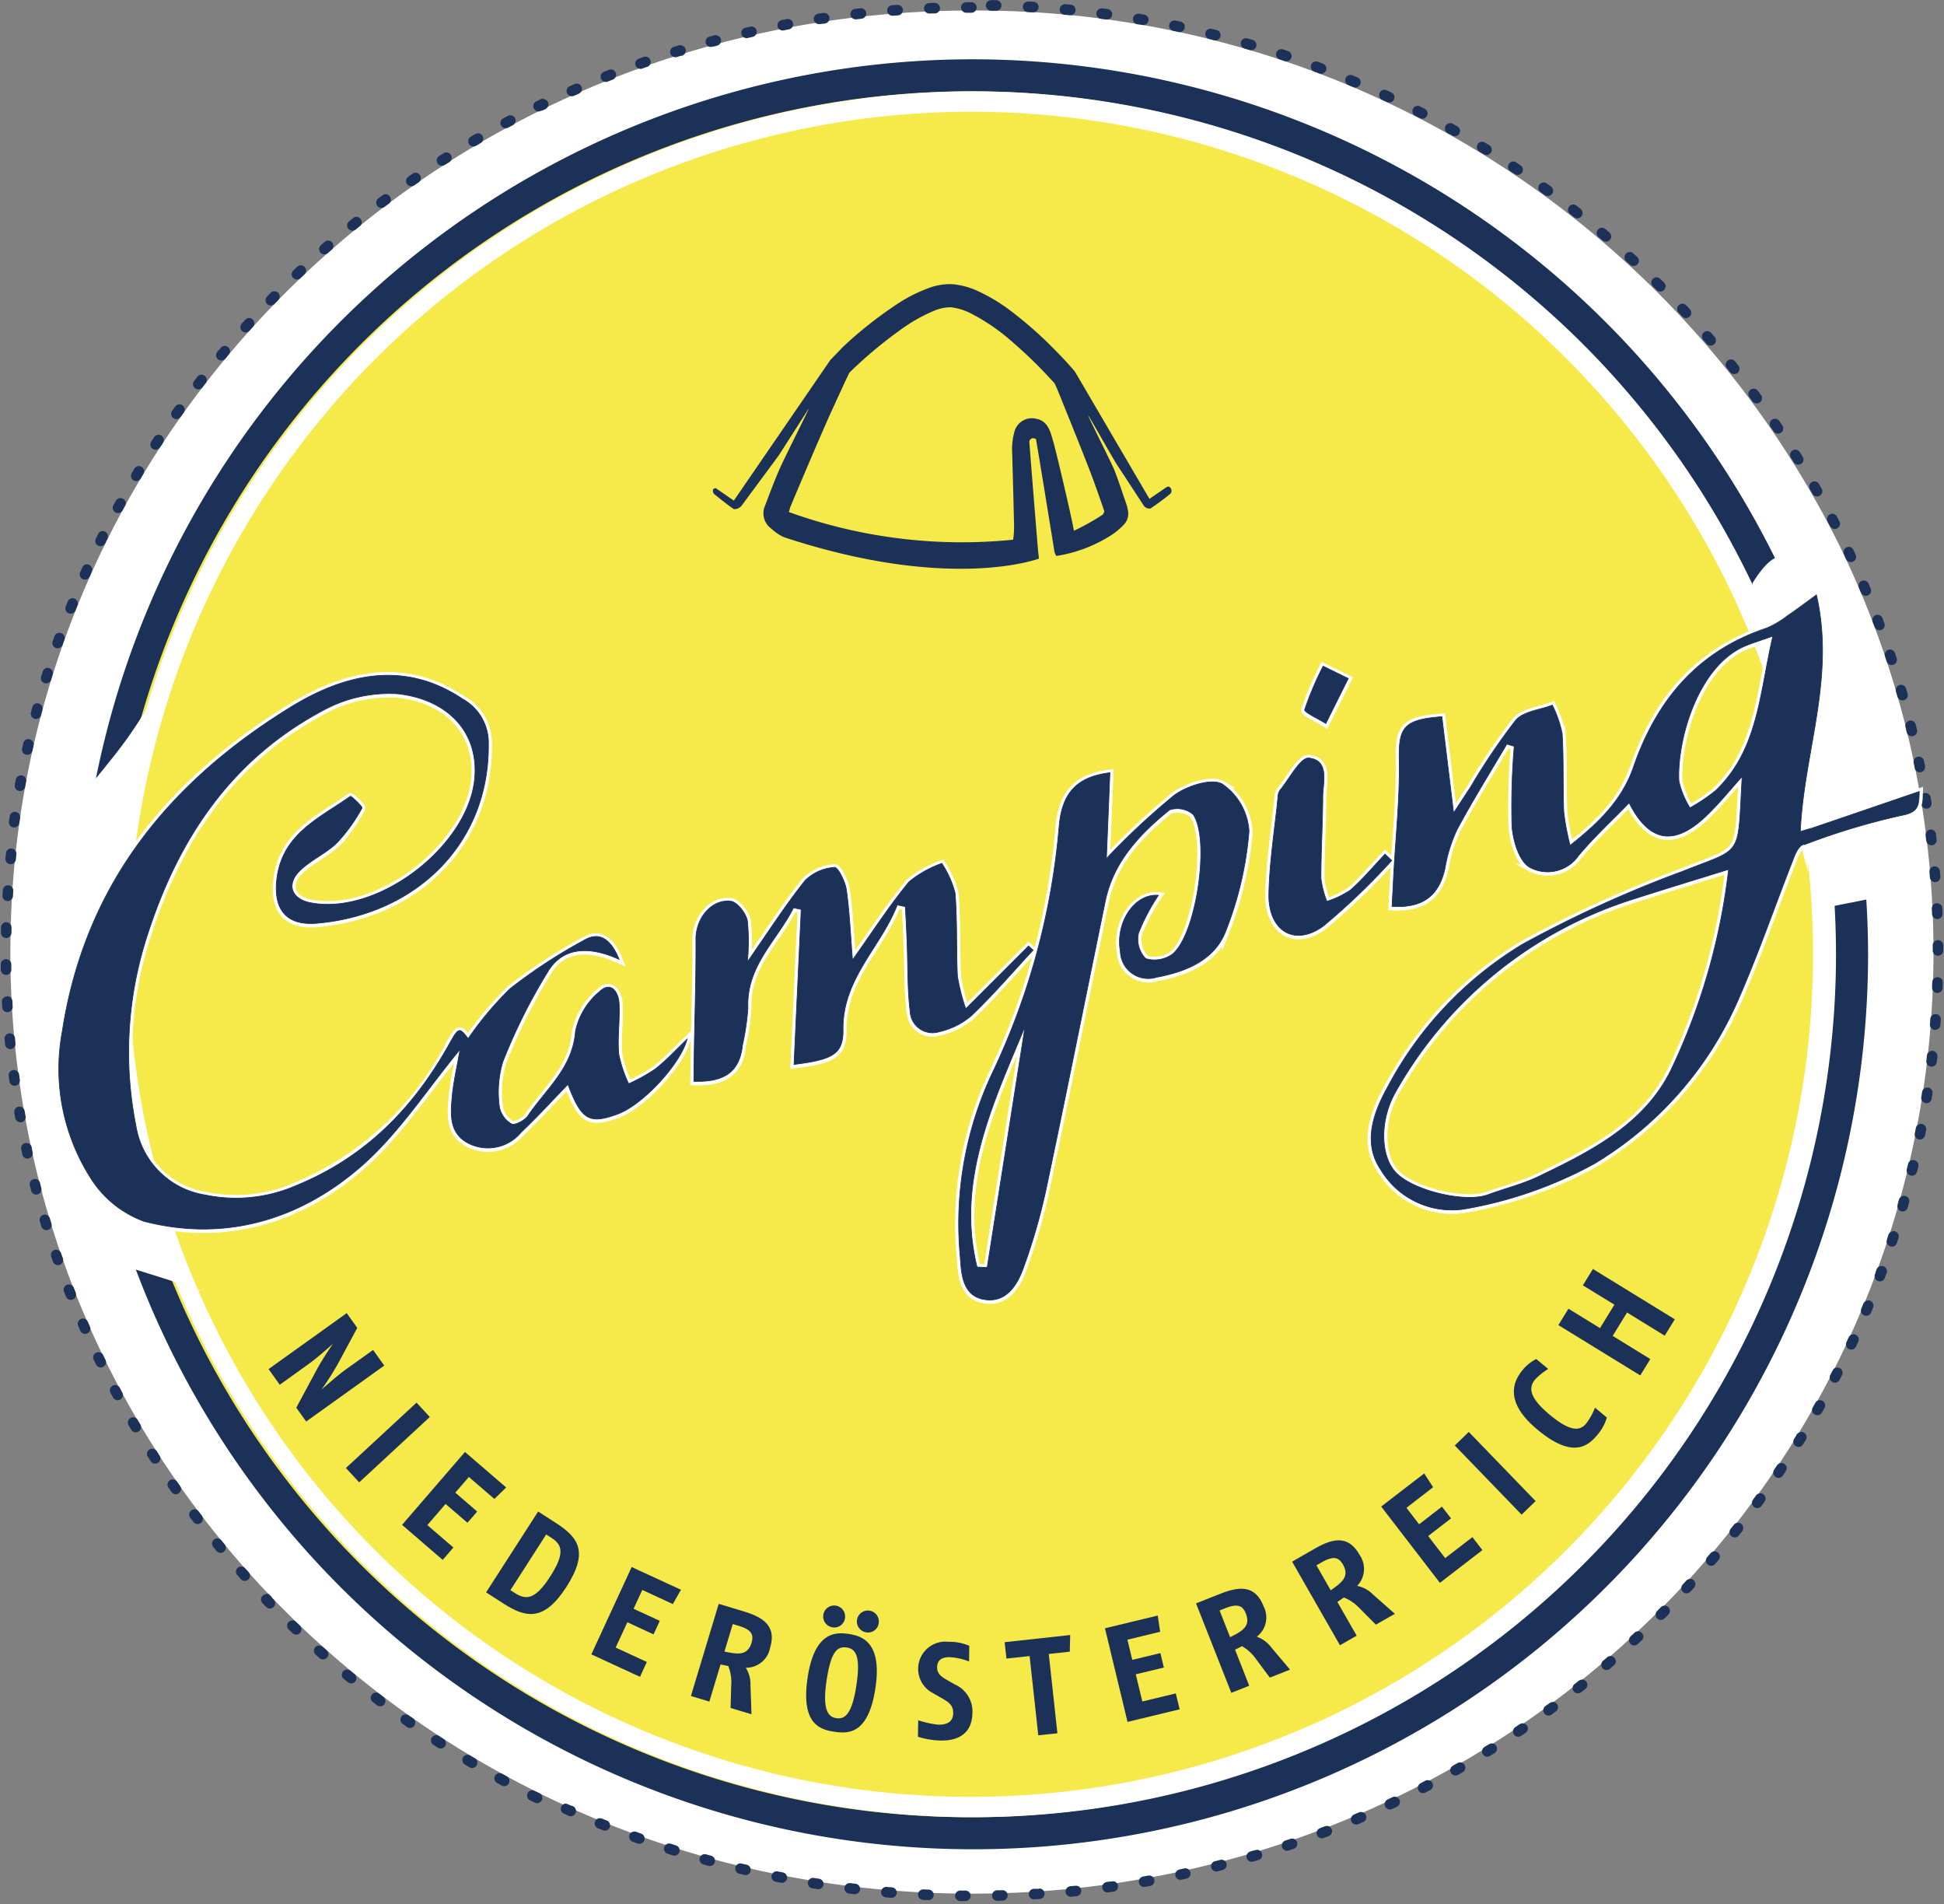 <svg xmlns="http://www.w3.org/2000/svg" xmlns:xlink="http://www.w3.org/1999/xlink" width="151.022" height="147.89" viewBox="0 0 151.022 147.89">
  <rect x="0" y="0" width="151.022" height="147.89" fill="#808080" stroke="none"/>
  <defs>
    <clipPath id="clip-path">
      <rect width="151.022" height="147.89" fill="none"/>
    </clipPath>
  </defs>
  <g id="Wiederholungsraster_1" data-name="Wiederholungsraster 1" clip-path="url(#clip-path)">
    <g id="Gruppe_3" data-name="Gruppe 3" transform="translate(-1633.645 -14.949)">
      <path id="Pfad_1" data-name="Pfad 1" d="M1783.85,88.894c0,40.389-33.444,73.132-74.7,73.132-32.182,0-59.606-19.923-70.116-47.856a71.608,71.608,0,0,1-4.583-25.276q0-3.521.334-6.963c3.583-37.122,35.509-66.164,74.365-66.164a74.852,74.852,0,0,1,67.22,41.2,71.539,71.539,0,0,1,7.381,28.157q.1,1.872.1,3.772" fill="#fff"/>
      <path id="Pfad_2" data-name="Pfad 2" d="M1710.639,14.964a.408.408,0,0,0-.406.4.414.414,0,0,0,.4.418c.032,0,.062,0,.1,0h.019c.04,0,.084,0,.123,0h.04c.041,0,.088,0,.13,0l.005,0a.409.409,0,0,0,.01-.817l-.411-.009Zm2.866.108a.409.409,0,0,0-.017.817l.349.017h.017l.01,0h.006a.08.08,0,0,1,.027,0h.021a.409.409,0,0,0,.03-.817l-.416-.022h-.027m2.866.212a.408.408,0,0,0-.036.814c.063.007.125.015.189.02l.01,0h.022l.015,0h.024l.148.015a.143.143,0,0,0,.037.005.409.409,0,0,0,.039-.817l-.411-.039-.037,0m2.852.322a.408.408,0,0,0-.049.812c.1.012.191.027.29.039h.015l.1.015c.02,0,.037,0,.054,0a.409.409,0,0,0,.054-.815l-.406-.054-.056,0m2.841.425a.409.409,0,0,0-.068.812.141.141,0,0,1,.027,0l.012,0h.007c.047.007.094.014.143.024a.14.14,0,0,0,.02,0h0l.018,0,.169.029c.027,0,.05.007.069.007a.411.411,0,0,0,.4-.339.4.4,0,0,0-.33-.47l-.406-.071a.318.318,0,0,0-.069-.008m2.82.534a.408.408,0,0,0-.084.807c.057.013.111.025.162.035l.01,0h.008c.071.017.15.035.223.049a.3.3,0,0,0,.082.01.411.411,0,0,0,.4-.324.406.406,0,0,0-.313-.483l-.406-.088a.468.468,0,0,0-.083-.008m2.8.64a.408.408,0,0,0-.1.8c.13.032.258.062.384.1l.012,0a.348.348,0,0,0,.1.012.408.408,0,0,0,.1-.8l-.4-.1a.338.338,0,0,0-.1-.015m2.772.745a.408.408,0,0,0-.113.8h0c.082.025.158.047.241.069.047.017.1.029.151.047a.464.464,0,0,0,.115.014.407.407,0,0,0,.113-.8l-.4-.113a.33.33,0,0,0-.113-.018m2.743.852a.4.4,0,0,0-.386.275.411.411,0,0,0,.256.517l.388.13a.391.391,0,0,0,.131.022.41.41,0,0,0,.13-.8l-.393-.13a.365.365,0,0,0-.126-.017m2.706.952a.406.406,0,0,0-.142.787c.007,0,.017.007.022.012.12.042.239.087.361.133a.377.377,0,0,0,.143.027.407.407,0,0,0,.145-.789l-.386-.146a.377.377,0,0,0-.143-.024m2.672,1.053a.41.41,0,0,0-.379.251.417.417,0,0,0,.224.536l.2.081.005,0,.012.005.16.068a.363.363,0,0,0,.158.032.418.418,0,0,0,.379-.251.4.4,0,0,0-.219-.531l-.379-.162a.388.388,0,0,0-.158-.032m2.628,1.156a.4.4,0,0,0-.369.236.411.411,0,0,0,.2.542c.059.027.116.056.175.083l.01,0,.005,0c.061.027.121.057.182.086a.419.419,0,0,0,.172.037.407.407,0,0,0,.175-.775l-.374-.177a.43.43,0,0,0-.172-.037m2.58,1.255a.4.4,0,0,0-.361.221.409.409,0,0,0,.179.551.307.307,0,0,0,.037.02l.005,0h.005l.29.148,0,0,.015.007.005,0a.4.4,0,0,0,.187.049.412.412,0,0,0,.364-.224.4.4,0,0,0-.175-.546l-.367-.19a.4.4,0,0,0-.187-.046m2.534,1.353a.408.408,0,0,0-.2.765l.008,0,.014.008c.049.029.1.059.15.086l.008.005.01,0c.056.029.11.061.164.093a.417.417,0,0,0,.2.052.412.412,0,0,0,.359-.209.406.406,0,0,0-.155-.554l-.359-.2a.406.406,0,0,0-.2-.051m2.478,1.446a.4.4,0,0,0-.344.195.412.412,0,0,0,.13.563h.007l0,.005.27.162v.005c.005,0,.005,0,.01,0s.042.025.059.037a.438.438,0,0,0,.214.059.409.409,0,0,0,.217-.755l-.355-.217a.411.411,0,0,0-.211-.059m2.423,1.54a.4.4,0,0,0-.337.183.411.411,0,0,0,.113.568c.013.007.027.02.044.029.062.042.124.084.188.123l0,0a.059.059,0,0,0,.017.012l.005,0c.027.019.057.036.084.056a.384.384,0,0,0,.224.069.406.406,0,0,0,.229-.745l-.345-.232a.415.415,0,0,0-.224-.069m2.362,1.634a.408.408,0,0,0-.239.741c.01,0,.013.007.02.012l.005,0,.007.005c.1.073.2.143.3.216a.413.413,0,0,0,.237.076.408.408,0,0,0,.243-.737l-.335-.239a.4.4,0,0,0-.238-.079m2.3,1.72a.4.4,0,0,0-.322.157.411.411,0,0,0,.069.576s.01,0,.01.007a.06.06,0,0,1,.014.01c.057.047.116.091.173.138l.014.007.005,0c.032.029.069.056.106.086a.408.408,0,0,0,.251.086.408.408,0,0,0,.253-.728l-.322-.256a.421.421,0,0,0-.251-.086m2.227,1.808a.406.406,0,0,0-.31.145.413.413,0,0,0,.049.576v0l.007,0c.1.084.2.17.305.258a.4.4,0,0,0,.266.1.409.409,0,0,0,.261-.719l-.313-.266a.405.405,0,0,0-.265-.1m2.16,1.892a.409.409,0,0,0-.271.711c.069.064.141.128.214.194,0,.005.01.008.01.013a.052.052,0,0,1,.02.014v0a.126.126,0,0,1,.017.015v0a.05.05,0,0,1,.019.013v0l.018.015v0a.41.41,0,0,0,.278.106.391.391,0,0,0,.3-.133.4.4,0,0,0-.023-.573l-.305-.28a.394.394,0,0,0-.275-.106m2.086,1.971a.4.4,0,0,0-.288.122.407.407,0,0,0,0,.579c.061.061.125.123.187.187a.031.031,0,0,1,.014.01c.032.029.06.058.089.088a.412.412,0,0,0,.288.118.4.4,0,0,0,.29-.118.411.411,0,0,0,0-.578l-.3-.29a.4.4,0,0,0-.285-.118m2.01,2.051a.4.4,0,0,0-.278.111.411.411,0,0,0-.02.578c.023.022.047.049.072.074l.007.01,0,0,.2.212a.39.39,0,0,0,.3.128.407.407,0,0,0,.3-.684l-.281-.3a.425.425,0,0,0-.3-.128m1.929,2.128a.424.424,0,0,0-.271.1.409.409,0,0,0-.037.576c.089.1.182.207.266.31a.423.423,0,0,0,.312.138.405.405,0,0,0,.266-.1.41.41,0,0,0,.042-.575l-.271-.31a.4.4,0,0,0-.307-.141m1.845,2.2a.39.39,0,0,0-.253.091.407.407,0,0,0-.064.576l.255.317a.4.4,0,0,0,.318.152.419.419,0,0,0,.258-.088.41.41,0,0,0,.062-.573l-.259-.323a.4.4,0,0,0-.317-.152m1.757,2.271a.408.408,0,0,0-.325.652c.081.108.162.219.241.327a.409.409,0,1,0,.659-.485l-.246-.332a.41.41,0,0,0-.329-.162m1.67,2.337a.4.4,0,0,0-.335.639l.047.072c.062.088.121.174.182.265a.407.407,0,0,0,.337.178.423.423,0,0,0,.231-.069.407.407,0,0,0,.1-.568l-.229-.34a.4.4,0,0,0-.337-.177m1.577,2.4a.407.407,0,0,0-.344.625c.029.052.064.1.1.158s.081.125.12.189a.405.405,0,0,0,.344.192.4.4,0,0,0,.347-.622l-.221-.35a.4.4,0,0,0-.342-.192m1.481,2.461a.443.443,0,0,0-.2.051.415.415,0,0,0-.15.559c.066.12.135.236.2.357a.418.418,0,0,0,.357.206.4.4,0,0,0,.2-.056.4.4,0,0,0,.15-.554l-.2-.359a.406.406,0,0,0-.354-.2m1.383,2.514a.412.412,0,0,0-.362.6c.066.121.128.241.189.362a.412.412,0,0,0,.365.219.361.361,0,0,0,.186-.047.406.406,0,0,0,.175-.549l-.192-.364a.4.4,0,0,0-.361-.221m1.284,2.568a.4.4,0,0,0-.175.042.407.407,0,0,0-.194.544l0,0,0,.01.007.017.005.008c.005.005.005.012.01.017l0,.008.007.014a.013.013,0,0,1,.005.01c0,.005.005.01.007.017s0,0,.005.008.005.009.005.017a.007.007,0,0,1,.005.007l.01.015,0,.01.008.015c0,.009.007.015.009.024l.005.01.008.012s.005.008.005.01a.034.034,0,0,0,.01.017v.008a.034.034,0,0,0,.007.015l0,.007.01.017.005.01.005.015.007.01,0,.009s.007.013.01.02l0,0v0a.407.407,0,0,0,.546.2.4.4,0,0,0,.195-.541l-.175-.371a.414.414,0,0,0-.369-.237m1.181,2.621a.456.456,0,0,0-.16.032.407.407,0,0,0-.217.533c.025.055.045.111.072.165v.005l.01.017v.008a.037.037,0,0,0,.009.015v.009c.005,0,.005.01.008.015l0,.008c.023.046.04.093.059.137a.413.413,0,0,0,.377.249.351.351,0,0,0,.157-.035.4.4,0,0,0,.217-.531l-.158-.381a.415.415,0,0,0-.376-.246m1.075,2.661a.392.392,0,0,0-.145.027.412.412,0,0,0-.237.527c.008.022.018.047.028.069.034.1.071.189.108.283a.082.082,0,0,0,.01.029.409.409,0,0,0,.381.266.4.4,0,0,0,.143-.025.406.406,0,0,0,.238-.526l-.147-.386a.4.4,0,0,0-.379-.264m.969,2.7a.333.333,0,0,0-.128.022.405.405,0,0,0-.26.515c.036.113.073.224.11.336l0,.006h0c.005.017.01.029.015.049a.413.413,0,0,0,.389.278.413.413,0,0,0,.386-.536l-.133-.394a.4.4,0,0,0-.384-.276m.859,2.741a.369.369,0,0,0-.113.017.4.4,0,0,0-.278.505.024.024,0,0,1,0,.012c.022.076.047.152.067.226.017.052.027.1.044.153a.4.4,0,0,0,.391.295.427.427,0,0,0,.113-.015.406.406,0,0,0,.281-.5l-.116-.4a.407.407,0,0,0-.391-.293m.75,2.77a.469.469,0,0,0-.1.012.409.409,0,0,0-.3.5c0,.015.007.032.01.05.01.034.017.064.027.1a.119.119,0,0,0,.005.028l0,0,0,.02,0,.017a.008.008,0,0,1,.005.007c.015.057.03.116.042.177a.413.413,0,0,0,.4.313.335.335,0,0,0,.1-.015.408.408,0,0,0,.3-.492l-.1-.4a.4.4,0,0,0-.394-.31m.637,2.8a.485.485,0,0,0-.083.008.408.408,0,0,0-.315.482c.012.069.027.138.042.206v0a.067.067,0,0,0,.005.022v.012l0,.01a.109.109,0,0,1,.005.02v.005c.01.042.02.084.025.12a.415.415,0,0,0,.4.33.468.468,0,0,0,.084-.007.412.412,0,0,0,.318-.482l-.084-.4a.407.407,0,0,0-.4-.325m.527,2.822c-.022,0-.044.005-.067.005a.41.41,0,0,0-.337.47c.022.133.045.268.064.4a.414.414,0,0,0,.4.345.46.46,0,0,0,.064,0,.409.409,0,0,0,.339-.47l-.066-.406a.411.411,0,0,0-.4-.342m.413,2.842-.052,0a.411.411,0,0,0-.354.458.121.121,0,0,0,.005.041v.013c.012.074.018.15.027.229,0,0,0,0,.005,0v.02c.005.032.005.067.013.1a.406.406,0,0,0,.4.357.268.268,0,0,0,.049,0,.406.406,0,0,0,.357-.45l-.052-.411a.4.4,0,0,0-.4-.359m.3,2.858h-.032a.409.409,0,0,0-.376.441c.014.135.022.271.031.406a.414.414,0,0,0,.409.376h.034a.411.411,0,0,0,.374-.44l-.034-.411a.405.405,0,0,0-.406-.372m.184,2.867h-.017a.4.4,0,0,0-.391.423c0,.069.005.13.01.2s.007.137.01.206a.407.407,0,0,0,.405.394h.015a.412.412,0,0,0,.394-.426l-.017-.413a.406.406,0,0,0-.409-.386m.074,2.866h-.005a.41.41,0,0,0-.406.411c0,.113,0,.221,0,.334v.074a.409.409,0,0,0,.817,0l0-.413a.407.407,0,0,0-.406-.406m-.042,2.871a.408.408,0,0,0-.406.4c0,.106-.009.214-.012.32,0,.03,0,.059,0,.089a.409.409,0,0,0,.391.42h.014a.4.4,0,0,0,.409-.391l.015-.411a.4.4,0,0,0-.394-.42.04.04,0,0,0-.015-.005m-.15,2.871a.413.413,0,0,0-.411.379c-.005.13-.017.265-.027.4a.409.409,0,0,0,.377.442h.029a.4.4,0,0,0,.406-.376l.032-.411a.4.4,0,0,0-.379-.435h-.027m-.268,2.856a.413.413,0,0,0-.406.364.223.223,0,0,0,0,.037.037.037,0,0,1-.005.025v.005c-.01.113-.025.224-.037.339a.407.407,0,0,0,.357.453c.017,0,.034,0,.049,0a.416.416,0,0,0,.406-.364l.047-.406a.413.413,0,0,0-.362-.453c-.012,0-.032,0-.047,0m-.376,2.847a.413.413,0,0,0-.406.346c-.005.042-.01.079-.02.126v0a.163.163,0,0,1,0,.017c-.013.089-.025.172-.042.256a.411.411,0,0,0,.344.467.263.263,0,0,0,.062.008.411.411,0,0,0,.4-.347l.064-.411a.4.4,0,0,0-.34-.458.281.281,0,0,0-.061-.009m-.495,2.829a.411.411,0,0,0-.4.332c-.017.1-.037.194-.056.293-.01.034-.015.071-.022.108a.409.409,0,0,0,.322.48.43.43,0,0,0,.079,0,.405.405,0,0,0,.4-.328l.079-.4a.407.407,0,0,0-.322-.479.427.427,0,0,0-.079-.01m-.6,2.809a.4.4,0,0,0-.4.313c-.037.133-.066.265-.1.4a.41.41,0,0,0,.3.494.322.322,0,0,0,.1.013.4.4,0,0,0,.394-.31l.1-.4a.411.411,0,0,0-.3-.492.626.626,0,0,0-.094-.01m-.718,2.778a.406.406,0,0,0-.391.3c-.03.084-.052.178-.079.266,0,.01-.005.015-.005.025l0,.005c0,.007,0,.012-.008.017v.01s0,.01,0,.019l-.015.05a.411.411,0,0,0,.28.5.448.448,0,0,0,.113.02.412.412,0,0,0,.392-.3l.113-.4a.41.41,0,0,0-.283-.5.448.448,0,0,0-.111-.017m-.827,2.753a.416.416,0,0,0-.391.28c-.01.027-.014.055-.024.079l-.005.015,0,0c-.027.088-.054.177-.083.263,0,0-.005.007-.005.012l0,.008,0,.01a.4.4,0,0,0,.263.509.338.338,0,0,0,.125.024.4.4,0,0,0,.387-.278l.128-.4a.409.409,0,0,0-.264-.514.439.439,0,0,0-.123-.017m-.937,2.711a.409.409,0,0,0-.384.271.155.155,0,0,1-.012.032l0,.009-.005.01a.129.129,0,0,1-.008.02v0c-.012.03-.022.062-.032.091l0,0-.005.01a.035.035,0,0,0,0,.019l0,0a.078.078,0,0,0-.005.02l-.005.005a.089.089,0,0,1-.01.022l0,.009,0,.013a.017.017,0,0,0-.007.012v.01a.936.936,0,0,0-.037.093.41.41,0,0,0,.241.522.352.352,0,0,0,.142.027.405.405,0,0,0,.382-.266l.145-.386a.4.4,0,0,0-.244-.522.366.366,0,0,0-.14-.029m-1.041,2.679a.412.412,0,0,0-.381.251c-.025.061-.052.125-.076.189s-.054.124-.079.19a.4.4,0,0,0,.219.531.427.427,0,0,0,.155.03.409.409,0,0,0,.377-.248l.157-.379a.41.41,0,0,0-.221-.537.423.423,0,0,0-.151-.027m-1.151,2.628a.418.418,0,0,0-.374.241l-.007.014,0,.01-.005.005c-.027.057-.051.116-.078.175a.047.047,0,0,1-.01.017c-.025.049-.045.1-.069.15a.41.41,0,0,0,.2.541.456.456,0,0,0,.173.037.409.409,0,0,0,.368-.233l.175-.374a.406.406,0,0,0-.2-.542.393.393,0,0,0-.17-.041m-1.257,2.585a.4.4,0,0,0-.362.224c-.017.032-.034.067-.054.1-.042.087-.088.173-.133.261a.406.406,0,0,0,.175.546.4.4,0,0,0,.549-.172l.189-.369a.4.4,0,0,0-.175-.546.393.393,0,0,0-.189-.047m-1.351,2.534a.406.406,0,0,0-.356.207.176.176,0,0,1-.02.032c-.059.108-.121.219-.182.322a.406.406,0,0,0,.155.556.382.382,0,0,0,.2.054.417.417,0,0,0,.357-.2l.2-.364a.4.4,0,0,0-.152-.551.4.4,0,0,0-.2-.052m-1.454,2.478a.417.417,0,0,0-.349.187c-.015.032-.032.056-.047.083l-.01.015,0,0a.047.047,0,0,0-.01.017l-.005.005c0,.008-.01.015-.012.02l0,0c0,.005,0,.01-.01.017l0,.007-.01.013s0,0-.005.01l-.005.009a.028.028,0,0,1-.01.013v.005c-.027.044-.054.086-.081.128a.413.413,0,0,0,.13.563.42.42,0,0,0,.217.061.4.4,0,0,0,.347-.2l.214-.344a.408.408,0,0,0-.345-.622m-1.55,2.418a.407.407,0,0,0-.339.177c-.042.064-.084.126-.126.192,0,0,0,.005-.007.005s0,.01-.007.01c-.03.047-.057.089-.089.135a.409.409,0,0,0,.113.564.387.387,0,0,0,.226.071.4.4,0,0,0,.338-.18l.229-.344a.4.4,0,0,0-.109-.563.421.421,0,0,0-.229-.067m-1.641,2.352a.413.413,0,0,0-.332.17c-.024.037-.051.074-.076.106h0a.039.039,0,0,1-.015.019c0,.005,0,.01-.005.01a.012.012,0,0,0-.005.012l-.01.013c-.005,0-.007,0-.007.007a.039.039,0,0,0-.013.017l0,0c-.005.005-.007.01-.015.01v.01a.046.046,0,0,0-.012.015l-.01.012a0,0,0,0,0-.005.005c-.019.03-.042.057-.061.088a.409.409,0,0,0,.327.65.415.415,0,0,0,.33-.167l.243-.332a.41.41,0,0,0-.33-.65m-1.732,2.293a.415.415,0,0,0-.322.152l-.172.219-.005.006a.054.054,0,0,1-.01.014c0,.005-.01.005-.01.013l-.005,0a.546.546,0,0,1-.051.066.41.41,0,0,0,.066.574.394.394,0,0,0,.251.091.4.4,0,0,0,.322-.158l.254-.322a.406.406,0,0,0-.066-.571.4.4,0,0,0-.252-.086m-1.82,2.219a.4.4,0,0,0-.31.143.131.131,0,0,1-.03.032.025.025,0,0,0-.009.014l-.01.01-.005,0c-.072.084-.14.169-.214.248a.415.415,0,0,0,.046.579.4.4,0,0,0,.264.1.429.429,0,0,0,.31-.141l.265-.312a.4.4,0,0,0-.041-.576.413.413,0,0,0-.266-.1m-1.9,2.148a.425.425,0,0,0-.3.13c-.091.1-.185.2-.279.3a.411.411,0,0,0,.023.579.4.4,0,0,0,.275.11.412.412,0,0,0,.3-.133l.279-.3a.409.409,0,0,0-.023-.578.392.392,0,0,0-.275-.108m-1.986,2.076a.431.431,0,0,0-.292.116c-.074.081-.153.157-.232.236a.167.167,0,0,1-.019.017v.005a.039.039,0,0,0-.015.012.011.011,0,0,0-.005.008l-.012.01,0,0a.409.409,0,0,0,.286.7.408.408,0,0,0,.29-.121l.293-.288a.416.416,0,0,0,0-.58.434.434,0,0,0-.291-.116m-2.066,1.993a.418.418,0,0,0-.276.108c-.079.079-.162.155-.246.229,0,0,0,.005-.015.01s0,0,0,.007a.383.383,0,0,0-.033.035.409.409,0,0,0-.024.578.422.422,0,0,0,.3.13.405.405,0,0,0,.276-.11l.3-.281a.4.4,0,0,0,.02-.573.4.4,0,0,0-.3-.133m-2.138,1.919a.4.4,0,0,0-.266.1c-.1.089-.2.175-.308.261a.409.409,0,1,0,.53.623l.312-.269a.406.406,0,0,0-.268-.713m-2.212,1.83a.425.425,0,0,0-.251.089l-.005,0c-.005,0-.005.005-.01.005l-.28.224c-.005.005-.015.007-.02.015l0,0-.005.005a.4.4,0,0,0,.256.723.424.424,0,0,0,.253-.084l.323-.255a.412.412,0,0,0,.063-.576.4.4,0,0,0-.322-.153m-2.276,1.745a.414.414,0,0,0-.243.081c-.025.017-.047.037-.074.054,0,0-.005,0-.01.007a.011.011,0,0,1-.01.008c-.005,0-.005,0-.014.01l-.005,0-.015.013s0,.005-.008.005-.009.005-.014.009l-.005,0a.079.079,0,0,0-.015.012s-.007,0-.007.008a.033.033,0,0,0-.015.01l-.01.009h-.007l-.118.089a.407.407,0,0,0-.089.571.4.4,0,0,0,.327.167.415.415,0,0,0,.241-.079l.333-.243a.409.409,0,0,0-.242-.738m-2.344,1.663a.4.4,0,0,0-.229.069c-.022.014-.047.032-.074.046-.071.05-.145.1-.219.15-.015.008-.029.023-.046.032a.408.408,0,0,0-.109.566.4.4,0,0,0,.337.177.408.408,0,0,0,.229-.066l.34-.234a.4.4,0,0,0,.111-.563.41.41,0,0,0-.34-.177m-2.4,1.562a.4.4,0,0,0-.214.064c-.022.015-.042.025-.066.039l0,.005c-.005,0-.009,0-.015,0-.088.059-.177.111-.265.165a.412.412,0,0,0-.133.563.4.4,0,0,0,.561.133l.352-.219a.405.405,0,0,0,.13-.561.411.411,0,0,0-.347-.194m-2.463,1.478a.359.359,0,0,0-.2.055c-.084.044-.162.091-.244.137h0l-.01.005a.044.044,0,0,1-.015.01h-.005c-.027.017-.054.037-.078.049a.407.407,0,0,0,.2.763.405.405,0,0,0,.2-.052l.359-.206a.41.41,0,0,0,.15-.556.417.417,0,0,0-.355-.205m-2.516,1.378a.394.394,0,0,0-.19.047l0,.005c-.008,0-.012,0-.022.01a.093.093,0,0,1-.02.01h0c-.014.007-.029.017-.044.024a.315.315,0,0,0-.047.025c-.073.039-.152.076-.223.118a.4.4,0,0,0-.173.546.391.391,0,0,0,.357.224.421.421,0,0,0,.19-.047l.364-.192a.4.4,0,0,0,.172-.548.407.407,0,0,0-.359-.222m-2.571,1.284a.4.4,0,0,0-.172.042l-.136.062c-.005,0-.01,0-.014.007a0,0,0,0,0-.005.005c-.074.032-.146.066-.219.1a.41.41,0,0,0,.177.779.444.444,0,0,0,.177-.041l.369-.175a.406.406,0,0,0,.194-.541.415.415,0,0,0-.371-.237m-2.615,1.189a.464.464,0,0,0-.158.029c-.125.057-.253.109-.379.163a.413.413,0,0,0-.214.534.412.412,0,0,0,.537.216l.379-.162a.406.406,0,0,0-.165-.78m-2.657,1.082a.443.443,0,0,0-.146.027c-.019.008-.034.012-.054.022l-.012.005-.005,0c-.093.029-.172.064-.26.1-.006,0-.01.005-.015.005h-.005l-.032.015a.407.407,0,0,0,.147.787.379.379,0,0,0,.145-.027l.384-.145a.409.409,0,0,0-.147-.79m-2.7.984a.489.489,0,0,0-.13.02c-.089.034-.175.062-.263.093h-.005l-.005,0c-.037.012-.076.022-.113.037a.407.407,0,0,0-.256.516.4.4,0,0,0,.381.278.42.42,0,0,0,.135-.022l.389-.13a.41.41,0,0,0,.253-.521.406.406,0,0,0-.386-.274m-2.733.881a.653.653,0,0,0-.116.012c-.039.013-.081.03-.12.04l-.01,0a.051.051,0,0,1-.015,0c-.042.01-.086.025-.13.037,0,0-.01.005-.015.01h-.005c-.032.01-.066.017-.1.027a.408.408,0,0,0,.115.8.554.554,0,0,0,.119-.015l.4-.123a.4.4,0,0,0,.271-.507.409.409,0,0,0-.391-.288m-2.763.775a.414.414,0,0,0-.1.012c-.074.018-.148.037-.219.057-.005,0-.005.005-.007.005h-.018a.078.078,0,0,1-.022.007h-.005a.461.461,0,0,1-.051.015c-.005,0-.01,0-.013,0a.022.022,0,0,0-.014,0c-.015,0-.032.007-.047.012a.407.407,0,0,0,.1.8.521.521,0,0,0,.106-.01l.4-.106a.407.407,0,0,0-.1-.8m-2.8.672a.466.466,0,0,0-.083.007l-.062.015-.02,0c-.054.013-.11.025-.167.04a1.533,1.533,0,0,0-.152.032.407.407,0,0,0,.086.8.466.466,0,0,0,.086-.007l.4-.091a.406.406,0,0,0-.091-.8m-2.812.563c-.024,0-.044,0-.071.005-.1.02-.207.039-.31.057a.726.726,0,0,0-.093.017.408.408,0,0,0,.071.809.206.206,0,0,0,.069-.01l.411-.066a.408.408,0,0,0,.322-.477.4.4,0,0,0-.4-.335m-2.834.458a.205.205,0,0,0-.056,0,.555.555,0,0,0-.084.01.078.078,0,0,0-.03,0l0,0a.074.074,0,0,0-.02,0h-.007l-.02,0h-.01a.023.023,0,0,1-.017.005h-.015l-.2.029a.408.408,0,0,0,.059.812.412.412,0,0,0,.056-.005l.406-.056a.408.408,0,0,0-.059-.812m-2.849.354h-.041c-.047.005-.094.01-.141.012l-.005,0h-.017c-.081.009-.165.019-.244.024a.414.414,0,0,0-.364.45.407.407,0,0,0,.407.365h.039l.413-.045a.406.406,0,0,0-.047-.809m-2.861.241h-.032l-.015,0a.086.086,0,0,0-.027,0,.363.363,0,0,1-.056,0v0a.152.152,0,0,0-.03,0h-.034a.059.059,0,0,1-.02,0l-.01,0h-.042a.151.151,0,0,1-.037,0h0l-.018,0h-.007c-.007,0-.012,0-.022,0h-.032a.053.053,0,0,1-.02,0l-.007,0h-.02a.408.408,0,0,0,.027.815.129.129,0,0,0,.025,0l.411-.025a.409.409,0,0,0-.03-.817m-2.866.14h-.01a.26.26,0,0,0-.049,0h-.047c-.047,0-.1,0-.145,0h-.005l-.022,0h-.025l-.115,0a.409.409,0,0,0,.007.817h.01l.416-.013a.4.4,0,0,0,.393-.415.408.408,0,0,0-.408-.4m-3.28.03a.409.409,0,0,0-.007.817l.413,0h0a.407.407,0,0,0,0-.814h-.179c-.025,0-.049,0-.074,0h-.158Zm-2.868-.089a.409.409,0,0,0-.022.817l.411.015a.078.078,0,0,0,.022,0,.4.4,0,0,0,.4-.386.411.411,0,0,0-.388-.428c-.04,0-.087-.005-.126-.005h-.025c-.036-.005-.073-.005-.113-.007h-.005l-.014,0h-.022c-.037,0-.069,0-.1-.005Zm-2.866-.194a.409.409,0,0,0-.406.374.4.4,0,0,0,.371.44l.411.035h.032a.407.407,0,0,0,.032-.812c-.069-.008-.143-.01-.211-.017l-.013,0h-.007l-.175-.015-.034,0m-2.854-.3a.408.408,0,0,0-.052.812l.411.049a.411.411,0,0,0,.052,0,.406.406,0,0,0,.4-.357.413.413,0,0,0-.359-.455l-.01,0h-.015c-.115-.012-.226-.027-.339-.044h-.04a.163.163,0,0,0-.049-.005m-2.842-.406a.409.409,0,0,0-.066.812l.408.061a.268.268,0,0,0,.064.008.408.408,0,0,0,.06-.812l-.4-.064a.488.488,0,0,0-.064,0m-2.824-.514a.409.409,0,0,0-.081.809l.4.079a.442.442,0,0,0,.081.007.407.407,0,0,0,.077-.807c-.077-.017-.155-.032-.234-.047h-.005a.029.029,0,0,0-.014,0c-.05-.012-.1-.02-.151-.029a.245.245,0,0,0-.076-.01m-2.8-.62a.409.409,0,0,0-.1.807l.4.093a.3.3,0,0,0,.093.012.407.407,0,0,0,.091-.8l-.11-.03h-.005l-.013,0a.04.04,0,0,0-.019,0c-.066-.017-.13-.034-.2-.049h0l-.015-.005a.261.261,0,0,1-.034-.007.459.459,0,0,0-.1-.012m-2.775-.724a.408.408,0,0,0-.113.8l.4.111a.422.422,0,0,0,.106.014.408.408,0,0,0,.11-.8c-.066-.017-.13-.037-.194-.054h-.005l-.01,0c-.061-.02-.123-.037-.184-.052a.42.42,0,0,0-.109-.015m-2.75-.831a.408.408,0,0,0-.126.8l.394.123a.364.364,0,0,0,.123.02.407.407,0,0,0,.123-.795l-.389-.125a.363.363,0,0,0-.125-.02m-2.714-.933a.408.408,0,0,0-.14.792l.386.141a.488.488,0,0,0,.14.02.4.4,0,0,0,.382-.266.41.41,0,0,0-.244-.524c-.032-.01-.061-.023-.093-.032-.1-.035-.2-.072-.293-.106a.4.4,0,0,0-.138-.025m-2.679-1.035a.4.4,0,0,0-.376.253.406.406,0,0,0,.224.531l.381.153a.373.373,0,0,0,.153.032.4.4,0,0,0,.376-.256.409.409,0,0,0-.224-.531l-.3-.118v-.005l-.013,0a.036.036,0,0,1-.017-.01h0a.279.279,0,0,0-.047-.014.375.375,0,0,0-.155-.032m-2.635-1.139a.414.414,0,0,0-.374.241.408.408,0,0,0,.2.539l.377.172a.45.45,0,0,0,.167.037.411.411,0,0,0,.165-.785l-.005,0-.005,0a.044.044,0,0,1-.015-.005.167.167,0,0,0-.019-.01v0a.052.052,0,0,1-.025-.008l-.005,0c-.005,0-.007-.005-.012-.005a.022.022,0,0,0-.015-.008l-.01,0-.012-.01H1678c-.066-.027-.13-.059-.2-.089a.286.286,0,0,0-.047-.021.4.4,0,0,0-.167-.037M1675,154a.406.406,0,0,0-.185.77l.369.182a.38.38,0,0,0,.182.047.419.419,0,0,0,.367-.229.414.414,0,0,0-.185-.549c-.047-.019-.091-.044-.138-.066h0a.054.054,0,0,0-.02-.01l0-.005a.076.076,0,0,0-.017-.005s-.005,0-.008,0l-.012-.005-.01-.007a.076.076,0,0,1-.02-.01h-.007a.18.18,0,0,0-.015-.01l-.007,0a.019.019,0,0,1-.015-.006l-.005,0c-.027-.013-.059-.03-.088-.042A.373.373,0,0,0,1675,154m-2.542-1.336a.407.407,0,0,0-.2.763l.362.2a.4.4,0,0,0,.195.052.406.406,0,0,0,.356-.214.411.411,0,0,0-.162-.556c-.044-.025-.089-.047-.133-.069l-.005-.005c-.005,0-.01-.005-.015-.008l-.01,0c0-.005,0-.005,0-.007-.062-.032-.124-.067-.185-.1l0,0,0,0a.424.424,0,0,0-.2-.049m-2.489-1.432a.409.409,0,0,0-.212.758l.354.214a.415.415,0,0,0,.559-.145.408.408,0,0,0-.143-.559.087.087,0,0,1-.02-.012l-.009-.005-.006,0c-.1-.059-.2-.118-.3-.177a.034.034,0,0,0-.02-.01.373.373,0,0,0-.206-.062m-2.433-1.523a.412.412,0,0,0-.345.187.405.405,0,0,0,.12.561l.345.224a.394.394,0,0,0,.221.067.415.415,0,0,0,.342-.183.408.408,0,0,0-.12-.565c-.1-.062-.192-.126-.288-.187l-.005-.005-.01-.008a.165.165,0,0,1-.039-.024.4.4,0,0,0-.221-.067m-2.375-1.613a.406.406,0,0,0-.334.172.4.4,0,0,0,.1.565l.337.239a.395.395,0,0,0,.566-.1.412.412,0,0,0-.1-.571,1.138,1.138,0,0,1-.116-.079l-.007,0c0-.005-.008-.007-.01-.01l-.008,0-.007-.007a.055.055,0,0,1-.017-.013h-.005c-.025-.019-.054-.039-.079-.056l-.005,0a.047.047,0,0,1-.014-.014h-.006l-.012-.01s-.007,0-.009-.01h0a.218.218,0,0,0-.034-.022.414.414,0,0,0-.237-.076m-2.31-1.7a.4.4,0,0,0-.324.157.4.4,0,0,0,.073.571l.327.251a.413.413,0,0,0,.249.082.4.4,0,0,0,.325-.161.408.408,0,0,0-.077-.57c-.034-.027-.066-.049-.1-.079h-.005s-.005,0-.01-.007c-.069-.057-.14-.109-.209-.16a.4.4,0,0,0-.249-.084m-2.243-1.793a.409.409,0,0,0-.318.15.4.4,0,0,0,.054.57l.32.261a.408.408,0,0,0,.573-.052.409.409,0,0,0-.056-.575c-.032-.027-.064-.049-.094-.079l-.012-.007-.005-.008a.053.053,0,0,1-.015-.012h0a.7.7,0,0,0-.082-.066v0l-.014-.015h-.005c0-.005-.008-.005-.012-.009a.032.032,0,0,1-.013-.013l0,0a.636.636,0,0,1-.059-.049.421.421,0,0,0-.258-.091m-2.175-1.875a.427.427,0,0,0-.306.133.409.409,0,0,0,.033.575l.31.276a.4.4,0,0,0,.27.1.407.407,0,0,0,.271-.711c-.042-.037-.084-.076-.126-.111v0a.03.03,0,0,1-.015-.013l0,0-.013-.01s0,0,0-.007a.528.528,0,0,0-.043-.032l0,0a.083.083,0,0,0-.013-.015l0,0a.053.053,0,0,1-.015-.012h0a.053.053,0,0,0-.015-.012v0a.646.646,0,0,1-.049-.044.4.4,0,0,0-.273-.1m-2.1-1.961a.408.408,0,0,0-.283.7l.3.283a.4.4,0,0,0,.281.115.407.407,0,0,0,.283-.7l-.293-.285a.412.412,0,0,0-.285-.116m-2.023-2.034a.408.408,0,0,0-.3.691l.286.295a.405.405,0,0,0,.295.126.417.417,0,0,0,.283-.116.41.41,0,0,0,.01-.576c-.047-.047-.094-.1-.143-.145V139a.034.034,0,0,0-.015-.012c-.042-.045-.084-.086-.126-.133a.4.4,0,0,0-.295-.125m-1.946-2.114a.4.4,0,0,0-.27.1.4.4,0,0,0-.032.573l.273.31a.407.407,0,0,0,.305.138.409.409,0,0,0,.3-.682c-.025-.027-.05-.057-.074-.084l-.005-.005a.038.038,0,0,0-.01-.012l-.008-.007-.007-.01s-.005-.007-.01-.01l-.005-.007a.069.069,0,0,1-.017-.017l-.005,0a.043.043,0,0,0-.01-.015l-.007-.008-.007-.007c-.005,0-.008,0-.01-.01l-.005-.005s-.008-.01-.012-.012l-.005-.007a.009.009,0,0,0-.01-.008c0-.005,0-.01-.005-.01a.083.083,0,0,1-.012-.017.017.017,0,0,1-.01-.01l-.005-.005-.015-.014,0,0a.13.13,0,0,0-.015-.017.408.408,0,0,0-.308-.138m-1.86-2.187a.43.43,0,0,0-.258.091.407.407,0,0,0-.056.573l.263.323a.408.408,0,0,0,.627-.522c-.086-.1-.172-.207-.258-.317a.424.424,0,0,0-.318-.148m-1.773-2.256a.4.4,0,0,0-.246.084.407.407,0,0,0-.082.57l.251.33a.41.41,0,0,0,.325.158.4.4,0,0,0,.246-.084.41.41,0,0,0,.079-.573c-.084-.106-.165-.214-.249-.322a.407.407,0,0,0-.324-.163m-1.686-2.325a.42.42,0,0,0-.233.074.4.4,0,0,0-.1.566l.236.339a.408.408,0,0,0,.568.1.411.411,0,0,0,.1-.569c-.077-.108-.15-.213-.227-.322l-.007-.015a.419.419,0,0,0-.335-.172m-1.594-2.386a.405.405,0,0,0-.344.627l.224.344a.4.4,0,0,0,.342.188.407.407,0,0,0,.342-.63c-.04-.062-.082-.121-.121-.187l0,0,0-.005-.008-.015-.005,0a.074.074,0,0,0-.01-.017h0a1.062,1.062,0,0,0-.069-.108.4.4,0,0,0-.342-.187m-1.5-2.451a.4.4,0,0,0-.2.057.407.407,0,0,0-.147.556l.209.354a.4.4,0,0,0,.352.2.384.384,0,0,0,.206-.057.4.4,0,0,0,.143-.555.169.169,0,0,0-.02-.04c-.061-.1-.123-.211-.187-.315a.4.4,0,0,0-.352-.2m-1.4-2.5a.419.419,0,0,0-.192.047.407.407,0,0,0-.167.551l.2.364a.407.407,0,0,0,.359.214.419.419,0,0,0,.192-.047.414.414,0,0,0,.165-.556c-.008-.017-.018-.032-.025-.047l-.118-.218,0-.01-.007,0c-.01-.027-.027-.052-.039-.079a.409.409,0,0,0-.362-.214m-1.3-2.563a.449.449,0,0,0-.177.044.4.4,0,0,0-.19.544l.182.368a.406.406,0,0,0,.364.234.392.392,0,0,0,.18-.047.408.408,0,0,0,.189-.543c-.049-.1-.1-.2-.145-.3,0,0-.005,0-.005-.007l-.005-.01a.072.072,0,0,0-.009-.017c-.006-.015-.01-.025-.015-.035a.412.412,0,0,0-.369-.233m-1.2-2.608a.469.469,0,0,0-.162.034.411.411,0,0,0-.212.536l.167.382a.41.41,0,0,0,.374.241.423.423,0,0,0,.163-.035.411.411,0,0,0,.211-.538.548.548,0,0,1-.024-.05c-.03-.066-.059-.133-.089-.2a.089.089,0,0,1-.007-.02c-.017-.032-.03-.069-.047-.1a.408.408,0,0,0-.374-.246m-1.095-2.653a.449.449,0,0,0-.147.027.409.409,0,0,0-.232.53l.151.383a.407.407,0,0,0,.381.261.389.389,0,0,0,.147-.032.407.407,0,0,0,.229-.529l-.005-.012v-.005l-.005-.015c-.046-.118-.093-.234-.137-.349a.413.413,0,0,0-.382-.259m-.989-2.7a.417.417,0,0,0-.133.022.4.4,0,0,0-.25.515l.132.393a.413.413,0,0,0,.387.273.52.52,0,0,0,.133-.022.408.408,0,0,0,.25-.522.18.18,0,0,0-.017-.051v0a.061.061,0,0,0-.01-.02v0l-.007-.017v-.005l-.007-.022c-.032-.086-.062-.175-.091-.258a.407.407,0,0,0-.387-.276m-.878-2.733a.477.477,0,0,0-.12.017.406.406,0,0,0-.271.507l.12.393a.405.405,0,0,0,.389.291.325.325,0,0,0,.118-.02.4.4,0,0,0,.273-.5c-.01-.032-.019-.064-.029-.094-.03-.1-.062-.2-.089-.3a.405.405,0,0,0-.391-.293m-.772-2.765a.379.379,0,0,0-.1.009.41.41,0,0,0-.293.5l.1.4a.4.4,0,0,0,.394.3.366.366,0,0,0,.1-.015.4.4,0,0,0,.293-.5c-.037-.133-.069-.263-.1-.4a.405.405,0,0,0-.4-.3m-.66-2.795a.368.368,0,0,0-.086.007.407.407,0,0,0-.31.482l.086.406a.4.4,0,0,0,.4.318.257.257,0,0,0,.086-.01.406.406,0,0,0,.312-.485c-.019-.088-.039-.182-.059-.271l0,0a.046.046,0,0,0,0-.02l0-.012,0-.005c0-.027-.012-.057-.017-.087a.41.41,0,0,0-.4-.319m-.546-2.82a.335.335,0,0,0-.069,0,.41.41,0,0,0-.332.473l.071.405a.411.411,0,0,0,.4.335.359.359,0,0,0,.072-.005.412.412,0,0,0,.332-.479l-.005-.02c-.025-.126-.044-.251-.067-.376a.409.409,0,0,0-.4-.338m-.433-2.841c-.017,0-.034,0-.054,0a.4.4,0,0,0-.35.457l.055.409a.408.408,0,0,0,.4.352.232.232,0,0,0,.057-.005.4.4,0,0,0,.349-.458l0,0c-.013-.1-.028-.206-.04-.307,0-.032-.007-.064-.012-.094a.413.413,0,0,0-.406-.354m-.32-2.852h-.039a.409.409,0,0,0-.367.443l.04.411a.4.4,0,0,0,.4.369h.04a.414.414,0,0,0,.369-.447c-.015-.126-.025-.254-.037-.379a.082.082,0,0,0,0-.027.407.407,0,0,0-.406-.37m-.206-2.865a.047.047,0,0,0-.023,0,.4.4,0,0,0-.386.423l.025.416a.407.407,0,0,0,.406.384h.022a.414.414,0,0,0,.386-.433c-.007-.128-.015-.253-.022-.379v-.01l0,0V92.7a.41.41,0,0,0-.405-.386m-.1-2.869h0a.41.41,0,0,0-.4.413l.005.411a.408.408,0,0,0,.408.4h.007a.406.406,0,0,0,.4-.416c0-.037,0-.074,0-.115v-.084l0-.01v-.064c0-.047,0-.088,0-.133a.405.405,0,0,0-.408-.4m.019-2.874a.408.408,0,0,0-.406.4l-.01.413a.407.407,0,0,0,.4.416l.007,0a.414.414,0,0,0,.411-.4c0-.111.005-.229.005-.345v0l0-.017V87a.413.413,0,0,0-.4-.421Zm.131-2.866a.405.405,0,0,0-.4.381l-.027.411a.407.407,0,0,0,.379.433h.027a.411.411,0,0,0,.408-.384c0-.068.008-.132.013-.2v-.022a.074.074,0,0,0,0-.019v0c.005-.054.005-.108.01-.162a.408.408,0,0,0-.381-.436Zm.243-2.861a.408.408,0,0,0-.4.364l-.042.411a.409.409,0,0,0,.364.448l.042,0a.41.41,0,0,0,.406-.369.821.821,0,0,1,.01-.089V81.6l0,0c.005-.061.01-.113.017-.175a.065.065,0,0,1,0-.024c0-.034.007-.067.012-.1a.412.412,0,0,0-.367-.448.3.3,0,0,0-.044,0M1634.8,78a.4.4,0,0,0-.4.349l-.059.409a.4.4,0,0,0,.347.457.4.4,0,0,0,.057.005.408.408,0,0,0,.4-.352.1.1,0,0,0,.005-.041l.005-.018c.017-.115.032-.226.049-.344a.41.41,0,0,0-.346-.463c-.02,0-.04,0-.06,0m.473-2.834a.407.407,0,0,0-.4.332l-.074.408a.4.4,0,0,0,.327.473.384.384,0,0,0,.074.007.41.41,0,0,0,.4-.334c.007-.035.012-.069.02-.106.017-.1.037-.2.054-.3a.409.409,0,0,0-.4-.482m.583-2.812a.4.4,0,0,0-.4.32l-.091.4a.4.4,0,0,0,.307.487.362.362,0,0,0,.091.012.4.4,0,0,0,.4-.319.529.529,0,0,0,.022-.1l0-.007s0-.015.005-.017v-.01l.062-.266a.416.416,0,0,0-.4-.5m.694-2.788a.4.4,0,0,0-.389.306l-.108.4a.409.409,0,0,0,.287.5.4.4,0,0,0,.106.015.412.412,0,0,0,.4-.305l0-.013,0-.007c.032-.125.067-.248.1-.374a.41.41,0,0,0-.29-.5.562.562,0,0,0-.108-.015m.809-2.755a.407.407,0,0,0-.389.288l-.123.391a.409.409,0,0,0,.271.512.328.328,0,0,0,.118.017.409.409,0,0,0,.391-.288c.005-.012.01-.03.015-.044l0-.01,0-.01c.034-.108.069-.216.1-.322a.408.408,0,0,0-.268-.512.368.368,0,0,0-.123-.022m.915-2.721a.409.409,0,0,0-.384.271l-.135.388a.4.4,0,0,0,.246.519.362.362,0,0,0,.135.028.414.414,0,0,0,.387-.274.666.666,0,0,0,.024-.071c.037-.1.076-.206.113-.315a.41.41,0,0,0-.248-.522.471.471,0,0,0-.138-.024m1.026-2.682a.411.411,0,0,0-.379.254l-.152.384a.408.408,0,0,0,.376.558.413.413,0,0,0,.382-.256c0-.012.009-.024.012-.034l0-.005s0-.008.005-.012l.133-.33a.406.406,0,0,0-.229-.529.4.4,0,0,0-.15-.03m1.129-2.639a.4.4,0,0,0-.371.241l-.168.374a.406.406,0,0,0,.205.538.392.392,0,0,0,.165.035.412.412,0,0,0,.376-.241c.012-.032.027-.062.042-.094l.007-.019,0,0c.009-.022.019-.047.029-.069v0l.01-.017,0-.008s0,0,0-.01,0-.01.008-.014l0-.008a.032.032,0,0,0,.008-.017l0,0c.015-.037.032-.074.047-.109a.41.41,0,0,0-.2-.541.45.45,0,0,0-.168-.034m1.235-2.593a.407.407,0,0,0-.364.226l-.184.369a.408.408,0,0,0,.184.546.4.4,0,0,0,.18.042.4.4,0,0,0,.366-.226c.008-.018.015-.03.023-.045l0-.005a.03.03,0,0,0,.007-.014l.005-.01.005-.01a.029.029,0,0,0,.005-.015l.005-.005c0-.007.008-.012.01-.017l0-.007a.067.067,0,0,1,.008-.015l.005-.013a.019.019,0,0,0,.005-.012l.007-.009.005-.013a.059.059,0,0,1,.007-.015l0,0a.05.05,0,0,0,.01-.019l0,0a.164.164,0,0,1,.01-.019v0c.005-.007.007-.014.012-.022a.486.486,0,0,0,.022-.044l0,0,.007-.017.005-.01.005-.01,0-.007a.408.408,0,0,0-.184-.549.419.419,0,0,0-.18-.041M1643,53.633a.4.4,0,0,0-.356.209l-.2.362a.409.409,0,0,0,.718.391c.067-.12.131-.239.2-.359a.4.4,0,0,0-.357-.6m1.432-2.487a.405.405,0,0,0-.347.194l-.211.357a.405.405,0,0,0,.14.558.392.392,0,0,0,.209.057.4.4,0,0,0,.349-.2c.027-.042.052-.086.079-.13l0-.005,0-.007a.066.066,0,0,0,.01-.015c.029-.045.056-.089.081-.136l0,0c0-.008.007-.01.009-.017l.005-.01s.008-.005.008-.01a.065.065,0,0,1,.012-.019.411.411,0,0,0-.14-.561.4.4,0,0,0-.212-.057m1.533-2.428a.4.4,0,0,0-.342.182l-.224.344a.4.4,0,0,0,.118.564.405.405,0,0,0,.563-.121c.035-.049.067-.1.1-.145l.005-.007.007-.013c.04-.059.076-.118.113-.175a.407.407,0,0,0-.115-.565.393.393,0,0,0-.224-.064m1.624-2.369a.4.4,0,0,0-.33.172l-.241.334a.41.41,0,0,0,.332.643.413.413,0,0,0,.335-.173.469.469,0,0,0,.039-.056l.007-.008.005-.005a.156.156,0,0,1,.013-.019c.056-.082.115-.16.172-.244a.411.411,0,0,0-.1-.571.4.4,0,0,0-.236-.073m1.714-2.3a.406.406,0,0,0-.319.157l-.252.327a.4.4,0,0,0,.074.571.4.4,0,0,0,.249.084.413.413,0,0,0,.325-.158c.081-.108.165-.216.248-.324a.408.408,0,0,0-.074-.571.4.4,0,0,0-.251-.086m1.806-2.234a.413.413,0,0,0-.312.147l-.264.315a.406.406,0,0,0,.052.574.4.4,0,0,0,.261.093.407.407,0,0,0,.315-.147c.086-.1.172-.207.26-.313a.4.4,0,0,0-.051-.573.391.391,0,0,0-.261-.1M1653,39.649a.406.406,0,0,0-.3.136l-.278.305a.405.405,0,0,0,.032.573.4.4,0,0,0,.273.106.409.409,0,0,0,.3-.133c.01-.012.023-.027.033-.037a.032.032,0,0,0,.01-.012l0-.005c.077-.081.15-.167.229-.251a.408.408,0,0,0-.032-.576.4.4,0,0,0-.273-.106m1.973-2.086a.407.407,0,0,0-.293.121l-.287.3a.407.407,0,0,0,.007.576.411.411,0,0,0,.578-.008c.069-.071.14-.142.212-.214l0-.007.012-.01c.005-.005.008-.007.01-.012l.005,0,.045-.047a.406.406,0,0,0-.291-.691m2.047-2.015a.409.409,0,0,0-.28.113l-.3.286a.407.407,0,0,0-.015.575.407.407,0,0,0,.578.015c.1-.1.2-.187.3-.283a.409.409,0,0,0-.281-.706m2.128-1.928a.419.419,0,0,0-.27.1l-.31.275a.408.408,0,0,0,.541.61c.051-.046.106-.1.162-.142a.069.069,0,0,1,.017-.015l.005,0,.015-.014.005,0,.01-.013.012-.007.005-.005.015-.012,0-.005a.6.6,0,0,0,.057-.047.407.407,0,0,0,.039-.575.4.4,0,0,0-.305-.14m2.2-1.851a.4.4,0,0,0-.256.094l-.32.261a.407.407,0,0,0,.258.723.427.427,0,0,0,.259-.091v0l.005,0c.1-.084.209-.17.309-.254a.409.409,0,0,0-.255-.726m2.265-1.761a.408.408,0,0,0-.243.081l-.33.246a.41.41,0,0,0-.079.573.4.4,0,0,0,.325.16.4.4,0,0,0,.244-.079c.017-.012.032-.024.044-.031.067-.052.135-.1.2-.151l.005,0,.01-.008.017-.012c.02-.013.035-.027.054-.04a.407.407,0,0,0,.079-.573.4.4,0,0,0-.325-.162m2.333-1.676a.4.4,0,0,0-.232.074l-.339.234a.408.408,0,1,0,.467.669l0,0h.005c.108-.074.216-.15.329-.226a.412.412,0,0,0,.1-.568.4.4,0,0,0-.334-.178m2.394-1.586a.393.393,0,0,0-.219.066l-.35.222a.407.407,0,0,0,.224.75.406.406,0,0,0,.219-.064.179.179,0,0,0,.039-.027l.013-.005.007,0,.175-.111,0,0,.008,0,.1-.064a.41.41,0,0,0-.216-.755m2.452-1.491a.41.41,0,0,0-.206.054l-.357.212a.407.407,0,0,0,.209.757.4.4,0,0,0,.207-.056l.351-.207a.408.408,0,0,0-.2-.76m2.507-1.4a.4.4,0,0,0-.194.05l-.362.194a.4.4,0,0,0-.164.551.41.41,0,0,0,.551.167.6.6,0,0,1,.061-.032l.01-.007.007,0c.094-.052.187-.1.283-.153a.408.408,0,0,0-.192-.768m2.559-1.3a.427.427,0,0,0-.18.042l-.371.182a.409.409,0,0,0,.182.775.386.386,0,0,0,.18-.044l0,0a.028.028,0,0,0,.012,0l.013,0s.009,0,.012-.007l.01,0,.012-.008.012,0,.013-.008.009,0,.013-.005.012,0a.021.021,0,0,1,.012-.007.019.019,0,0,1,.013-.005l.007,0,.017-.007.008,0a.088.088,0,0,0,.019-.01h0c.056-.027.11-.056.167-.081a.41.41,0,0,0-.177-.778m2.6-1.2a.444.444,0,0,0-.165.035l-.376.17a.4.4,0,0,0-.209.534.414.414,0,0,0,.541.209l.013-.005c.1-.045.206-.091.307-.138l.017-.008a.122.122,0,0,0,.035-.014.408.408,0,0,0-.163-.783m2.65-1.1a.4.4,0,0,0-.148.029l-.384.153a.408.408,0,0,0,.153.787.421.421,0,0,0,.15-.029c.047-.018.1-.037.143-.057l.135-.054.01,0,.01-.005c.029-.012.054-.022.081-.031a.409.409,0,0,0-.15-.79m2.691-1a.378.378,0,0,0-.135.024l-.389.138a.407.407,0,0,0-.248.519.412.412,0,0,0,.386.273.358.358,0,0,0,.135-.025c.111-.039.222-.078.33-.118l.005,0a.039.039,0,0,0,.015,0c.012,0,.022-.008.037-.013a.409.409,0,0,0-.136-.794m2.729-.9a.391.391,0,0,0-.123.02l-.394.123a.408.408,0,0,0,.123.8.4.4,0,0,0,.121-.018l.231-.073h0l.02-.008.01,0,.015-.005.007,0c.007,0,.012,0,.017,0l.013,0,.012,0,.01,0,.019-.007h.008a.138.138,0,0,1,.027-.01.409.409,0,0,0-.118-.8m2.758-.8a.409.409,0,0,0-.109.015l-.4.108a.407.407,0,0,0,.109.8.418.418,0,0,0,.1-.012c.02-.008.04-.012.057-.018h.007a.059.059,0,0,1,.018,0l.009,0c.005,0,.008,0,.015,0a.033.033,0,0,1,.015,0h.005c.074-.023.145-.042.216-.062h0l.005,0,.042-.01a.411.411,0,0,0,.288-.5.407.407,0,0,0-.391-.3m2.784-.688a.424.424,0,0,0-.091.009l-.4.094a.4.4,0,0,0-.306.487.41.41,0,0,0,.4.317.4.4,0,0,0,.091-.009l.052-.015c.081-.018.162-.037.246-.052a.8.8,0,0,1,.1-.027.407.407,0,0,0-.089-.8m2.813-.586a.335.335,0,0,0-.077.008l-.406.076a.409.409,0,0,0-.324.477.414.414,0,0,0,.4.335.476.476,0,0,0,.076-.01c.133-.025.268-.05.4-.077a.408.408,0,0,0-.073-.809m2.831-.477a.276.276,0,0,0-.064.005l-.408.061a.407.407,0,0,0,.066.81.4.4,0,0,0,.059,0c.045,0,.086-.012.128-.02l.013,0,.012,0,.015,0,.012,0,.01,0a.082.082,0,0,0,.022,0q.1-.012.192-.03a.407.407,0,0,0-.057-.809m2.847-.374a.291.291,0,0,0-.05.005l-.41.047a.407.407,0,0,0,.051.811h.044l.406-.049a.408.408,0,0,0-.041-.814m2.858-.263-.034,0-.409.03a.406.406,0,0,0-.376.44.412.412,0,0,0,.409.376l.031,0a.069.069,0,0,0,.025,0l.381-.029a.408.408,0,0,0-.027-.814m2.864-.158h-.017l-.411.017a.406.406,0,0,0,.017.812h.015l.224-.007h.025l.012,0h.022c.044,0,.086,0,.128,0a.407.407,0,0,0-.015-.814m2.871-.054h0l-.411,0a.4.4,0,0,0-.406.405.407.407,0,0,0,.408.409h.409a.409.409,0,0,0,0-.817" fill="#1c3157"/>
      <path id="Pfad_3" data-name="Pfad 3" d="M1709.153,157.335a68.268,68.268,0,1,1,68.369-68.265,68.4,68.4,0,0,1-68.369,68.265" fill="#f6e94a"/>
      <path id="Pfad_4" data-name="Pfad 4" d="M1709.153,19.553a69.513,69.513,0,1,0,69.616,69.518,69.645,69.645,0,0,0-69.616-69.518m0,2.489a67.024,67.024,0,1,1-67.127,67.029,67.076,67.076,0,0,1,67.127-67.029" fill="#1c3157"/>
      <path id="Pfad_5" data-name="Pfad 5" d="M1709.153,22.042a67.024,67.024,0,1,0,67.124,67.028,67.078,67.078,0,0,0-67.124-67.028m0,1.582a65.442,65.442,0,1,1-65.545,65.446,65.566,65.566,0,0,1,65.545-65.446" fill="#fff"/>
      <path id="Pfad_6" data-name="Pfad 6" d="M1656.662,124.283l1.586-2.949c.495-.921,1.265-2.023,1.265-2.023s-1.124,1.029-1.887,1.575l-2.246,1.614-.869-1.216,6.07-4.347.819,1.144-1.447,2.687a21.472,21.472,0,0,1-1.333,2.111s1.227-1.093,1.894-1.57l2.116-1.511.868,1.213-6.066,4.345Z" fill="#1c3157"/>
      <rect id="Rechteck_1" data-name="Rechteck 1" width="7.475" height="1.518" transform="translate(1660.518 128.967) rotate(-42.786)" fill="#1c3157"/>
      <path id="Pfad_7" data-name="Pfad 7" d="M1672.052,131.37l-1.983-1.707-1.053,1.218,1.7,1.466-.755.873-1.7-1.461-1.417,1.641,2.022,1.742-.829.962-3.156-2.721,4.886-5.663,3.2,2.758Z" fill="#1c3157"/>
      <path id="Pfad_8" data-name="Pfad 8" d="M1676.482,134.387l-.406-.258-2.78,4.327.332.209c.852.551,1.563.591,2.763-1.276,1.188-1.846.9-2.48.091-3m-3.707,5.115-1.366-.879,4.042-6.28,1.364.88c1.756,1.127,2.59,2.237.834,4.973-1.723,2.674-3.117,2.435-4.874,1.306" fill="#1c3157"/>
      <path id="Pfad_9" data-name="Pfad 9" d="M1685.915,139.537l-2.372-1.1-.676,1.464,2.034.937-.484,1.051-2.035-.942-.908,1.966,2.421,1.119-.531,1.154-3.779-1.745,3.132-6.783,3.828,1.766Z" fill="#1c3157"/>
      <path id="Pfad_10" data-name="Pfad 10" d="M1691.033,141.225l-.463-.136-.645,2.136c1,.2,1.789.361,2.107-.694.206-.684-.091-1.031-1-1.306m-.632,6.379.051-1.757a3.384,3.384,0,0,0-.229-1.5l-.6-.123-.87,2.883-1.432-.433,2.16-7.156,1.963.592c1.533.465,2.529,1.154,2.027,2.822a1.893,1.893,0,0,1-1.887,1.548,2.382,2.382,0,0,1,.364,1.35l.077,2.261Z" fill="#1c3157"/>
      <path id="Pfad_11" data-name="Pfad 11" d="M1700.951,141.734a.853.853,0,1,1,.959-.718.835.835,0,0,1-.959.718m-1.523,1.174c-.741-.108-1.233.312-1.57,2.571-.342,2.288.128,2.822.751,2.915.644.1,1.222-.248,1.569-2.568.33-2.214-.034-2.807-.75-2.918m-1.1-1.565a.852.852,0,1,1,.962-.72.837.837,0,0,1-.962.72m.128,8.107c-1.139-.172-2.6-.627-2.071-4.193s2.162-3.559,3.2-3.4,2.6.649,2.069,4.192c-.539,3.6-2.1,3.567-3.2,3.4" fill="#1c3157"/>
      <path id="Pfad_12" data-name="Pfad 12" d="M1706.723,150.134a6.364,6.364,0,0,1-1.766-.295l.019-1.279a7.592,7.592,0,0,0,1.55.342c.608.01,1.154-.16,1.169-.883.007-.667-.374-.874-.881-1.171l-.664-.382a2.117,2.117,0,0,1,1.181-4,3.853,3.853,0,0,1,1.614.31l-.018,1.215a4.954,4.954,0,0,0-1.51-.332c-.532-.007-.962.18-.97.775-.009.522.328.743.763.994l.632.359a2.287,2.287,0,0,1,1.346,2.2c-.029,1.823-1.4,2.165-2.465,2.147" fill="#1c3157"/>
      <path id="Pfad_13" data-name="Pfad 13" d="M1716.753,143.232l-1.634.177.672,6.16-1.486.16-.674-6.156-1.8.194-.14-1.272,5.093-.556Z" fill="#1c3157"/>
      <path id="Pfad_14" data-name="Pfad 14" d="M1723.772,141.686l-2.542.615.377,1.567,2.185-.526.266,1.122-2.18.526.509,2.109,2.6-.625.3,1.235-4.049.977-1.752-7.272,4.1-.987Z" fill="#1c3157"/>
      <path id="Pfad_15" data-name="Pfad 15" d="M1728.834,139.856l-.445.177.819,2.076c.91-.462,1.624-.827,1.218-1.847-.261-.667-.709-.753-1.592-.406m3.459,5.39-1.05-1.407a3.388,3.388,0,0,0-1.105-1.031l-.546.27,1.1,2.8-1.391.551-2.74-6.948,1.9-.75c1.49-.591,2.7-.664,3.336.954a1.886,1.886,0,0,1-.515,2.384,2.429,2.429,0,0,1,1.12.827l1.461,1.732Z" fill="#1c3157"/>
      <path id="Pfad_16" data-name="Pfad 16" d="M1736.332,136.287l-.418.238,1.109,1.941c.837-.588,1.494-1.053.947-2.007-.356-.622-.811-.642-1.638-.172m4.2,4.846-1.242-1.247a3.458,3.458,0,0,0-1.245-.863l-.505.349,1.5,2.617-1.3.743-3.715-6.492,1.781-1.021c1.39-.795,2.576-1.046,3.44.467a1.9,1.9,0,0,1-.168,2.436,2.384,2.384,0,0,1,1.228.667l1.7,1.5Z" fill="#1c3157"/>
      <path id="Pfad_17" data-name="Pfad 17" d="M1744.978,130.459l-2.072,1.6.984,1.279,1.774-1.37.706.913-1.776,1.368,1.321,1.717,2.116-1.629.775,1.006-3.3,2.544-4.561-5.927,3.341-2.571Z" fill="#1c3157"/>
      <rect id="Rechteck_2" data-name="Rechteck 2" width="1.514" height="7.472" transform="matrix(0.719, -0.695, 0.695, 0.719, 1746.66, 127.217)" fill="#1c3157"/>
      <path id="Pfad_18" data-name="Pfad 18" d="M1757.73,126.406c-.8.96-2,1.779-4.648-.42s-1.83-3.806-1.173-4.6a3.237,3.237,0,0,1,1.082-.883l.93.77a4.889,4.889,0,0,0-1.031.834c-.462.558-.534,1.331,1.149,2.726,1.5,1.247,2.3,1.318,2.812.7a4.737,4.737,0,0,0,.7-1.254l.925.77a3.649,3.649,0,0,1-.742,1.35" fill="#1c3157"/>
      <path id="Pfad_19" data-name="Pfad 19" d="M1762.969,118.69l-2.923-1.8-1.119,1.816,2.925,1.8-.782,1.269-6.359-3.907.782-1.274,2.45,1.508,1.12-1.821-2.451-1.5.78-1.272,6.362,3.909Z" fill="#1c3157"/>
      <path id="Pfad_20" data-name="Pfad 20" d="M1648.827,115.107s2.5.674-4.788-1.6c-3.424-7.157-7.132-18.792-3.54-37.373,3.584-4.372,3.584-4.372,7.735-11.684-13.027,35.235.593,50.656.593,50.656" fill="#fff"/>
      <path id="Pfad_21" data-name="Pfad 21" d="M1779.082,84.726l-3.873.767-5.429-25.234s1.176-2.032,2.089-2.049c5.616,9.051,7.213,26.516,7.213,26.516" fill="#fff"/>
      <path id="Pfad_22" data-name="Pfad 22" d="M1669.388,96.49c-.214,1.218-.5,2.436-.615,3.663-.131,1.43-.254,2.94,1.419,3.7a3.355,3.355,0,0,0,3.927-.913c1.25-1.183,2.408-2.458,3.648-3.737,1.051,2.768,1.646,3.107,3.838,2.31,1.993-.723,4.921-3.914,5.413-5.816-.763.729-1.55,1.582-2.448,2.3a13.674,13.674,0,0,1-2.086,1.154,9.964,9.964,0,0,1-.773-2.325c-.108-1.294.1-2.615.03-3.917-.045-.868-.621-1.742-1.486-.944a5.485,5.485,0,0,0-1.9,3.087c-.207,2.864-2.283,4.5-3.691,6.584-.245.361-1.016.77-1.276.637a1.921,1.921,0,0,1-.945-1.341,8.28,8.28,0,0,1,.263-3.486,44.281,44.281,0,0,1,3.575-7.122c1.176-1.816,3.2-1.86,5.457-.832-.65-1.631-1.573-2.128-2.626-1.53a40.186,40.186,0,0,0-5.84,3.808,26.151,26.151,0,0,0-3.26,3.875c-.669-.873-.726-.905-1.451.386a23.7,23.7,0,0,1-11.886,11.015,11.681,11.681,0,0,1-7.092.743,6.46,6.46,0,0,1-5.366-5.327,29.173,29.173,0,0,1,.839-14.729c2.414-7.58,6.539-13.757,13.644-17.551a10.728,10.728,0,0,1,5.821-1.318c3.749.4,6.271,2.824,6.013,6.44-.377,5.321-7.526,10.85-12.81,9.777-1.405-.285-1.856-1.383-.834-2.421.851-.866,2.061-1.375,2.935-2.221a13.01,13.01,0,0,0,1.943-2.707c.057-.1-.841-.957-.908-.91-2.369,1.675-5.242,2.881-5.692,6.343-.315,2.4.679,3.729,3.119,3.518,7.713-.677,13.376-6.207,13.3-13.893a3.893,3.893,0,0,0-2.005-3.528c-4.618-3.088-9.268-1.877-13.345.625-9.429,5.8-16,13.787-17.752,25.2a15.757,15.757,0,0,0,2.125,11.265,8.211,8.211,0,0,0,4.239,3.489c6.261,1.609,12.065-.113,16.816-4.239,2.972-2.581,5.174-6.045,7.72-9.11" fill="#fff"/>
      <path id="Pfad_23" data-name="Pfad 23" d="M1669.388,96.49c-.214,1.218-.5,2.436-.615,3.663-.131,1.43-.254,2.94,1.419,3.7a3.355,3.355,0,0,0,3.927-.913c1.25-1.183,2.408-2.458,3.648-3.737,1.051,2.768,1.646,3.107,3.838,2.31,1.993-.723,4.921-3.914,5.413-5.816-.763.729-1.55,1.582-2.448,2.3a13.674,13.674,0,0,1-2.086,1.154,9.964,9.964,0,0,1-.773-2.325c-.108-1.294.1-2.615.03-3.917-.045-.868-.621-1.742-1.486-.944a5.485,5.485,0,0,0-1.9,3.087c-.207,2.864-2.283,4.5-3.691,6.584-.245.361-1.016.77-1.276.637a1.921,1.921,0,0,1-.945-1.341,8.28,8.28,0,0,1,.263-3.486,44.281,44.281,0,0,1,3.575-7.122c1.176-1.816,3.2-1.86,5.457-.832-.65-1.631-1.573-2.128-2.626-1.53a40.186,40.186,0,0,0-5.84,3.808,26.151,26.151,0,0,0-3.26,3.875c-.669-.873-.726-.905-1.451.386a23.7,23.7,0,0,1-11.886,11.015,11.681,11.681,0,0,1-7.092.743,6.46,6.46,0,0,1-5.366-5.327,29.173,29.173,0,0,1,.839-14.729c2.414-7.58,6.539-13.757,13.644-17.551a10.728,10.728,0,0,1,5.821-1.318c3.749.4,6.271,2.824,6.013,6.44-.377,5.321-7.526,10.85-12.81,9.777-1.405-.285-1.856-1.383-.834-2.421.851-.866,2.061-1.375,2.935-2.221a13.01,13.01,0,0,0,1.943-2.707c.057-.1-.841-.957-.908-.91-2.369,1.675-5.242,2.881-5.692,6.343-.315,2.4.679,3.729,3.119,3.518,7.713-.677,13.376-6.207,13.3-13.893a3.893,3.893,0,0,0-2.005-3.528c-4.618-3.088-9.268-1.877-13.345.625-9.429,5.8-16,13.787-17.752,25.2a15.757,15.757,0,0,0,2.125,11.265,8.211,8.211,0,0,0,4.239,3.489c6.261,1.609,12.065-.113,16.816-4.239C1664.64,103.019,1666.842,99.555,1669.388,96.49Z" fill="none" stroke="#fff" stroke-miterlimit="10" stroke-width="0.554"/>
      <path id="Pfad_24" data-name="Pfad 24" d="M1703.35,85.259c.209.047.423.091.632.138.044.965.1,1.931.133,2.9.069,1.751.022,3.515.236,5.247a1.737,1.737,0,0,0,2.288,1.56,5.737,5.737,0,0,0,2.5-1.257c1.67-1.6,3.188-3.368,4.765-5.07-.115-.106-.233-.215-.354-.32-1.493,1.493-2.992,2.991-4.879,4.873a15.575,15.575,0,0,1-.644-2.539c-.1-2.147-.008-4.307-.185-6.45a7.551,7.551,0,0,0-1.026-2.3,8.231,8.231,0,0,0-2.541,1.424c-1.525,1.836-2.824,3.863-4.4,6.077-.165-2.034-.234-3.766-.48-5.474-.093-.635-.664-1.749-.913-1.722a3.618,3.618,0,0,0-2.28,1.009c-1.533,1.916-2.862,3.992-4.5,6.337a14.872,14.872,0,0,0,0-3.228c-.133-.585-.8-1.439-1.294-1.491-1.53-.162-2.706,1.373-2.7,2.94.017,2.918-.084,5.843-.133,8.766-.013.75-.018,1.5-.027,2.288,2.248.074,3.547-.642,3.771-2.778a20.143,20.143,0,0,0,.431-2.912c-.141-3.282,2.268-5.245,3.537-7.789l.6.125c-.187,4-.372,8.006-.559,12.043,3.009-.374,3.836-.805,3.809-2.687-.054-3.973,2.945-6.416,4.217-9.708" fill="#fff"/>
      <path id="Pfad_25" data-name="Pfad 25" d="M1703.35,85.259c.209.047.423.091.632.138.044.965.1,1.931.133,2.9.069,1.751.022,3.515.236,5.247a1.737,1.737,0,0,0,2.288,1.56,5.737,5.737,0,0,0,2.5-1.257c1.67-1.6,3.188-3.368,4.765-5.07-.115-.106-.233-.215-.354-.32-1.493,1.493-2.992,2.991-4.879,4.873a15.575,15.575,0,0,1-.644-2.539c-.1-2.147-.008-4.307-.185-6.45a7.551,7.551,0,0,0-1.026-2.3,8.231,8.231,0,0,0-2.541,1.424c-1.525,1.836-2.824,3.863-4.4,6.077-.165-2.034-.234-3.766-.48-5.474-.093-.635-.664-1.749-.913-1.722a3.618,3.618,0,0,0-2.28,1.009c-1.533,1.916-2.862,3.992-4.5,6.337a14.872,14.872,0,0,0,0-3.228c-.133-.585-.8-1.439-1.294-1.491-1.53-.162-2.706,1.373-2.7,2.94.017,2.918-.084,5.843-.133,8.766-.013.75-.018,1.5-.027,2.288,2.248.074,3.547-.642,3.771-2.778a20.143,20.143,0,0,0,.431-2.912c-.141-3.282,2.268-5.245,3.537-7.789l.6.125c-.187,4-.372,8.006-.559,12.043,3.009-.374,3.836-.805,3.809-2.687C1699.079,90.994,1702.078,88.551,1703.35,85.259Z" fill="none" stroke="#fff" stroke-miterlimit="10" stroke-width="0.554"/>
      <path id="Pfad_26" data-name="Pfad 26" d="M1741.763,81.813c-.173-.168-.345-.327-.522-.492-.888.939-1.727,1.938-2.689,2.792a7.382,7.382,0,0,1-1.83.873,7.444,7.444,0,0,1-.455-1.778c0-2.094.13-4.19.137-6.281.005-1.169.561-2.884-1.072-3.07-.657-.074-1.526,1.623-2.274,2.539a1.088,1.088,0,0,0-.14.568c-.251,2.475-.647,4.942-.7,7.422-.071,2.889,2,4.158,4.239,2.515a52.683,52.683,0,0,0,5.31-5.088" fill="#fff"/>
      <path id="Pfad_27" data-name="Pfad 27" d="M1741.763,81.813c-.173-.168-.345-.327-.522-.492-.888.939-1.727,1.938-2.689,2.792a7.382,7.382,0,0,1-1.83.873,7.444,7.444,0,0,1-.455-1.778c0-2.094.13-4.19.137-6.281.005-1.169.561-2.884-1.072-3.07-.657-.074-1.526,1.623-2.274,2.539a1.088,1.088,0,0,0-.14.568c-.251,2.475-.647,4.942-.7,7.422-.071,2.889,2,4.158,4.239,2.515A52.683,52.683,0,0,0,1741.763,81.813Z" fill="none" stroke="#fff" stroke-miterlimit="10" stroke-width="0.554"/>
      <path id="Pfad_28" data-name="Pfad 28" d="M1738.386,67.677c-.952-.467-1.457-.713-1.951-.959A24.35,24.35,0,0,0,1735,70.1c-.052.184,1.065.706,1.643,1.07.532-1.07,1.063-2.138,1.74-3.5" fill="#fff"/>
      <path id="Pfad_29" data-name="Pfad 29" d="M1738.386,67.677c-.952-.467-1.457-.713-1.951-.959A24.35,24.35,0,0,0,1735,70.1c-.052.184,1.065.706,1.643,1.07C1737.178,70.1,1737.709,69.035,1738.386,67.677Z" fill="none" stroke="#fff" stroke-miterlimit="10" stroke-width="0.554"/>
      <path id="Pfad_30" data-name="Pfad 30" d="M1766.919,76.385a14.041,14.041,0,0,1-1.983,1.338,6.834,6.834,0,0,1-.864-2.089c-.155-3.156,1.476-9.024,5.26-10.529.588-.231,1.191-.421,2.039-.716-1.035,4.384-1.1,8.8-4.452,12m-3.514,21.8c-2.106,4.17-6.226,6.244-10.269,8.18-1.235.6-2.593.92-3.887,1.4-1.786.659-5.843-.308-7.174-1.73-1.2-1.287-1.269-4.1.025-6.308a32.315,32.315,0,0,1,18.56-14.955c2.359-.758,4.733-1.476,7.272-2.269a49.128,49.128,0,0,1-4.527,15.687M1774.41,79.3c-.261.064-.559.15-.906.271.276-6.193,2.739-11.922,1.253-18.388-.962.694-1.6,1.179-2.259,1.624a7.145,7.145,0,0,1-1.621.957c-5.349,1.784-8.537,5.587-10.333,10.786-.849,2.462-2.585,4.256-4.925,6.084a19.7,19.7,0,0,1-.492-2.608c-.076-2.025,0-4.052-.123-6.067a8.732,8.732,0,0,0-.766-2.217c-.974.377-2.258.485-2.851,1.181a50.068,50.068,0,0,0-3.518,5.213c-.394.6-.785,1.186-1.3,1.976-.329-2.714-.615-5.034-.91-7.469-2.992.226-3.361.838-3.314,3.341.054,2.932-.266,5.872-.423,8.81-.047.863-.089,1.729-.135,2.583,2.445.15,3.658-.879,4.115-2.965a11.654,11.654,0,0,1,.935-3.006c1.208-2.256,2.569-4.433,3.868-6.64.192.056.384.11.573.167a55.216,55.216,0,0,0-.167,6.215c.078,1.124.541,2.7,1.353,3.178a2.921,2.921,0,0,0,3.8-.883c1.21-1.454,2.62-2.748,3.941-4.113,1.538,3.03,3.464,3.4,5.937,1.067,1.018-.964,1.9-2.069,2.844-3.11-.37,6.373.157,5.457-4.584,7.347a92.178,92.178,0,0,0-12.471,5.668,28.6,28.6,0,0,0-10.436,11.007c-1.1,1.968-2.052,4.377-.573,6.542a6.454,6.454,0,0,0,6.426,3.04,32.382,32.382,0,0,0,10.141-3.525,27.774,27.774,0,0,0,11.221-12.779c1.572-3.594,2.851-7.316,4.288-10.977.15-.386.4-.92.724-1.031.034-.009.066-.024.1-.037l.01.037a53.36,53.36,0,0,1,7.513-2.263c1.385-.243,1.375-.79,1.405-1.862-2.788.952-5.481,1.869-8.34,2.846" fill="#fff"/>
      <path id="Pfad_31" data-name="Pfad 31" d="M1766.919,76.385a14.041,14.041,0,0,1-1.983,1.338,6.834,6.834,0,0,1-.864-2.089c-.155-3.156,1.476-9.024,5.26-10.529.588-.231,1.191-.421,2.039-.716C1770.336,68.773,1770.269,73.186,1766.919,76.385Zm-3.514,21.8c-2.106,4.17-6.226,6.244-10.269,8.18-1.235.6-2.593.92-3.887,1.4-1.786.659-5.843-.308-7.174-1.73-1.2-1.287-1.269-4.1.025-6.308a32.315,32.315,0,0,1,18.56-14.955c2.359-.758,4.733-1.476,7.272-2.269A49.128,49.128,0,0,1,1763.405,98.185ZM1774.41,79.3c-.261.064-.559.15-.906.271.276-6.193,2.739-11.922,1.253-18.388-.962.694-1.6,1.179-2.259,1.624a7.145,7.145,0,0,1-1.621.957c-5.349,1.784-8.537,5.587-10.333,10.786-.849,2.462-2.585,4.256-4.925,6.084a19.7,19.7,0,0,1-.492-2.608c-.076-2.025,0-4.052-.123-6.067a8.732,8.732,0,0,0-.766-2.217c-.974.377-2.258.485-2.851,1.181a50.068,50.068,0,0,0-3.518,5.213c-.394.6-.785,1.186-1.3,1.976-.329-2.714-.615-5.034-.91-7.469-2.992.226-3.361.838-3.314,3.341.054,2.932-.266,5.872-.423,8.81-.047.863-.089,1.729-.135,2.583,2.445.15,3.658-.879,4.115-2.965a11.654,11.654,0,0,1,.935-3.006c1.208-2.256,2.569-4.433,3.868-6.64.192.056.384.11.573.167a55.216,55.216,0,0,0-.167,6.215c.078,1.124.541,2.7,1.353,3.178a2.921,2.921,0,0,0,3.8-.883c1.21-1.454,2.62-2.748,3.941-4.113,1.538,3.03,3.464,3.4,5.937,1.067,1.018-.964,1.9-2.069,2.844-3.11-.37,6.373.157,5.457-4.584,7.347a92.178,92.178,0,0,0-12.471,5.668,28.6,28.6,0,0,0-10.436,11.007c-1.1,1.968-2.052,4.377-.573,6.542a6.454,6.454,0,0,0,6.426,3.04,32.382,32.382,0,0,0,10.141-3.525,27.774,27.774,0,0,0,11.221-12.779c1.572-3.594,2.851-7.316,4.288-10.977.15-.386.4-.92.724-1.031.034-.009.066-.024.1-.037l.01.037a53.36,53.36,0,0,1,7.513-2.263c1.385-.243,1.375-.79,1.405-1.862C1779.962,77.406,1777.269,78.323,1774.41,79.3Z" fill="none" stroke="#fff" stroke-miterlimit="10" stroke-width="0.554"/>
      <path id="Pfad_32" data-name="Pfad 32" d="M1710.338,113.421c-.266-.009-.529-.022-.792-.031-1.641-6.692,1.228-12.661,3.729-18.691q-1.464,9.366-2.937,18.722m18.267-37.54c-.827-.484-2.743.131-3.735.861a56.886,56.886,0,0,0-5.272,4.918c.079-2.019.177-4.288.271-6.662-2.6.313-3.673,1.6-3.934,4a55.292,55.292,0,0,1-5.243,19.413,27.433,27.433,0,0,0-2.445,14.22c.091,1.336.174,3.021,1.914,3.287,1.634.246,2.5-1.1,2.969-2.418a45.824,45.824,0,0,0,1.755-6.025c1.591-7.492,3.08-15,4.625-22.5.634-3.076,2.684-5.209,5-7.088a1.912,1.912,0,0,1,1.83.354c1.341,1.934.246,9.329-1.6,10.837a2.317,2.317,0,0,1-2.079.355,2.155,2.155,0,0,1-.566-1.961,15.771,15.771,0,0,1,1.55-2.95c-1.83-.162-3.36,2.084-2.959,4.36a2.174,2.174,0,0,0,2.809,2.007c2.278-.426,4.5-1.326,5.368-3.543a27.208,27.208,0,0,0,1.824-7.791,4.774,4.774,0,0,0-2.077-3.671" fill="#fff"/>
      <path id="Pfad_33" data-name="Pfad 33" d="M1710.338,113.421c-.266-.009-.529-.022-.792-.031-1.641-6.692,1.228-12.661,3.729-18.691Q1711.811,104.065,1710.338,113.421Zm18.267-37.54c-.827-.484-2.743.131-3.735.861a56.886,56.886,0,0,0-5.272,4.918c.079-2.019.177-4.288.271-6.662-2.6.313-3.673,1.6-3.934,4a55.292,55.292,0,0,1-5.243,19.413,27.433,27.433,0,0,0-2.445,14.22c.091,1.336.174,3.021,1.914,3.287,1.634.246,2.5-1.1,2.969-2.418a45.824,45.824,0,0,0,1.755-6.025c1.591-7.492,3.08-15,4.625-22.5.634-3.076,2.684-5.209,5-7.088a1.912,1.912,0,0,1,1.83.354c1.341,1.934.246,9.329-1.6,10.837a2.317,2.317,0,0,1-2.079.355,2.155,2.155,0,0,1-.566-1.961,15.771,15.771,0,0,1,1.55-2.95c-1.83-.162-3.36,2.084-2.959,4.36a2.174,2.174,0,0,0,2.809,2.007c2.278-.426,4.5-1.326,5.368-3.543a27.208,27.208,0,0,0,1.824-7.791A4.774,4.774,0,0,0,1728.6,75.881Z" fill="none" stroke="#fff" stroke-miterlimit="10" stroke-width="0.554"/>
      <path id="Pfad_34" data-name="Pfad 34" d="M1669.386,96.458c-.212,1.223-.5,2.436-.615,3.666-.128,1.432-.251,2.942,1.422,3.7a3.348,3.348,0,0,0,3.926-.916c1.247-1.181,2.409-2.458,3.646-3.737,1.053,2.77,1.646,3.112,3.838,2.315,1.995-.723,4.923-3.917,5.415-5.821-.765.729-1.55,1.582-2.45,2.3a13.349,13.349,0,0,1-2.084,1.156,9.95,9.95,0,0,1-.773-2.327c-.108-1.294.1-2.615.03-3.914-.047-.866-.62-1.744-1.486-.945a5.491,5.491,0,0,0-1.9,3.09c-.209,2.859-2.285,4.5-3.693,6.579-.246.364-1.013.772-1.276.64a1.94,1.94,0,0,1-.945-1.339,8.269,8.269,0,0,1,.266-3.488,44.051,44.051,0,0,1,3.574-7.12c1.176-1.818,3.2-1.865,5.457-.837-.652-1.633-1.57-2.128-2.628-1.532a40.933,40.933,0,0,0-5.838,3.81,25.944,25.944,0,0,0-3.259,3.878c-.672-.876-.726-.908-1.449.388-2.773,4.965-6.481,8.8-11.888,11.015a11.7,11.7,0,0,1-7.093.74,6.463,6.463,0,0,1-5.368-5.328,29.212,29.212,0,0,1,.841-14.732c2.411-7.577,6.54-13.75,13.642-17.546a10.741,10.741,0,0,1,5.821-1.319c3.749.4,6.273,2.822,6.013,6.441-.374,5.319-7.526,10.847-12.811,9.779-1.4-.29-1.85-1.385-.831-2.426.851-.863,2.062-1.372,2.935-2.221a12.99,12.99,0,0,0,1.944-2.7c.056-.1-.844-.957-.908-.91-2.372,1.678-5.243,2.881-5.7,6.34-.312,2.4.682,3.734,3.12,3.518,7.715-.677,13.378-6.2,13.307-13.895a3.886,3.886,0,0,0-2.007-3.523c-4.616-3.088-9.266-1.88-13.342.625-9.428,5.8-16.006,13.784-17.755,25.194a15.769,15.769,0,0,0,2.125,11.266,8.235,8.235,0,0,0,4.242,3.491c6.258,1.606,12.064-.116,16.815-4.242,2.97-2.578,5.171-6.044,7.718-9.11" fill="#1c3157"/>
      <path id="Pfad_35" data-name="Pfad 35" d="M1669.386,96.458c-.212,1.223-.5,2.436-.615,3.666-.128,1.432-.251,2.942,1.422,3.7a3.348,3.348,0,0,0,3.926-.916c1.247-1.181,2.409-2.458,3.646-3.737,1.053,2.77,1.646,3.112,3.838,2.315,1.995-.723,4.923-3.917,5.415-5.821-.765.729-1.55,1.582-2.45,2.3a13.349,13.349,0,0,1-2.084,1.156,9.95,9.95,0,0,1-.773-2.327c-.108-1.294.1-2.615.03-3.914-.047-.866-.62-1.744-1.486-.945a5.491,5.491,0,0,0-1.9,3.09c-.209,2.859-2.285,4.5-3.693,6.579-.246.364-1.013.772-1.276.64a1.94,1.94,0,0,1-.945-1.339,8.269,8.269,0,0,1,.266-3.488,44.051,44.051,0,0,1,3.574-7.12c1.176-1.818,3.2-1.865,5.457-.837-.652-1.633-1.57-2.128-2.628-1.532a40.933,40.933,0,0,0-5.838,3.81,25.944,25.944,0,0,0-3.259,3.878c-.672-.876-.726-.908-1.449.388-2.773,4.965-6.481,8.8-11.888,11.015a11.7,11.7,0,0,1-7.093.74,6.463,6.463,0,0,1-5.368-5.328,29.212,29.212,0,0,1,.841-14.732c2.411-7.577,6.54-13.75,13.642-17.546a10.741,10.741,0,0,1,5.821-1.319c3.749.4,6.273,2.822,6.013,6.441-.374,5.319-7.526,10.847-12.811,9.779-1.4-.29-1.85-1.385-.831-2.426.851-.863,2.062-1.372,2.935-2.221a12.99,12.99,0,0,0,1.944-2.7c.056-.1-.844-.957-.908-.91-2.372,1.678-5.243,2.881-5.7,6.34-.312,2.4.682,3.734,3.12,3.518,7.715-.677,13.378-6.2,13.307-13.895a3.886,3.886,0,0,0-2.007-3.523c-4.616-3.088-9.266-1.88-13.342.625-9.428,5.8-16.006,13.784-17.755,25.194a15.769,15.769,0,0,0,2.125,11.266,8.235,8.235,0,0,0,4.242,3.491c6.258,1.606,12.064-.116,16.815-4.242C1664.638,102.99,1666.839,99.524,1669.386,96.458Z" fill="none" stroke="#1c3157" stroke-miterlimit="10" stroke-width="0.055"/>
      <path id="Pfad_36" data-name="Pfad 36" d="M1703.348,85.231l.634.135c.044.965.1,1.932.133,2.9.069,1.75.022,3.514.236,5.248a1.74,1.74,0,0,0,2.286,1.562,5.785,5.785,0,0,0,2.5-1.262c1.671-1.6,3.188-3.368,4.766-5.068-.116-.106-.234-.214-.355-.322-1.5,1.5-2.991,2.992-4.878,4.874a15.445,15.445,0,0,1-.645-2.534c-.1-2.153-.007-4.313-.184-6.456a7.591,7.591,0,0,0-1.029-2.3,8.337,8.337,0,0,0-2.539,1.422c-1.525,1.841-2.827,3.865-4.4,6.079-.163-2.032-.232-3.766-.478-5.469-.093-.639-.666-1.754-.915-1.724a3.6,3.6,0,0,0-2.278,1.006c-1.533,1.916-2.864,4-4.5,6.34a15.15,15.15,0,0,0,0-3.23c-.132-.586-.8-1.437-1.294-1.489-1.532-.165-2.708,1.371-2.7,2.935.017,2.921-.084,5.846-.133,8.768-.012.751-.02,1.5-.027,2.288,2.249.074,3.548-.644,3.772-2.782a20.079,20.079,0,0,0,.43-2.908c-.14-3.279,2.268-5.245,3.538-7.789.2.042.4.083.6.128-.187,4-.374,8-.558,12.04,3.008-.374,3.833-.809,3.808-2.689-.054-3.971,2.945-6.414,4.215-9.7" fill="#1c3157"/>
      <path id="Pfad_37" data-name="Pfad 37" d="M1703.348,85.231l.634.135c.044.965.1,1.932.133,2.9.069,1.75.022,3.514.236,5.248a1.74,1.74,0,0,0,2.286,1.562,5.785,5.785,0,0,0,2.5-1.262c1.671-1.6,3.188-3.368,4.766-5.068-.116-.106-.234-.214-.355-.322-1.5,1.5-2.991,2.992-4.878,4.874a15.445,15.445,0,0,1-.645-2.534c-.1-2.153-.007-4.313-.184-6.456a7.591,7.591,0,0,0-1.029-2.3,8.337,8.337,0,0,0-2.539,1.422c-1.525,1.841-2.827,3.865-4.4,6.079-.163-2.032-.232-3.766-.478-5.469-.093-.639-.666-1.754-.915-1.724a3.6,3.6,0,0,0-2.278,1.006c-1.533,1.916-2.864,4-4.5,6.34a15.15,15.15,0,0,0,0-3.23c-.132-.586-.8-1.437-1.294-1.489-1.532-.165-2.708,1.371-2.7,2.935.017,2.921-.084,5.846-.133,8.768-.012.751-.02,1.5-.027,2.288,2.249.074,3.548-.644,3.772-2.782a20.079,20.079,0,0,0,.43-2.908c-.14-3.279,2.268-5.245,3.538-7.789.2.042.4.083.6.128-.187,4-.374,8-.558,12.04,3.008-.374,3.833-.809,3.808-2.689C1699.079,90.963,1702.078,88.52,1703.348,85.231Z" fill="none" stroke="#1c3157" stroke-miterlimit="10" stroke-width="0.055"/>
      <path id="Pfad_38" data-name="Pfad 38" d="M1741.763,81.782c-.173-.165-.347-.327-.522-.492-.888.94-1.727,1.938-2.689,2.79a7.255,7.255,0,0,1-1.83.878,7.512,7.512,0,0,1-.455-1.779c-.006-2.1.13-4.192.137-6.283.005-1.169.561-2.883-1.072-3.07-.657-.074-1.526,1.626-2.279,2.539a1.14,1.14,0,0,0-.135.568c-.251,2.475-.647,4.942-.7,7.425-.068,2.888,2,4.157,4.239,2.512a52.243,52.243,0,0,0,5.31-5.088" fill="#1c3157"/>
      <path id="Pfad_39" data-name="Pfad 39" d="M1741.763,81.782c-.173-.165-.347-.327-.522-.492-.888.94-1.727,1.938-2.689,2.79a7.255,7.255,0,0,1-1.83.878,7.512,7.512,0,0,1-.455-1.779c-.006-2.1.13-4.192.137-6.283.005-1.169.561-2.883-1.072-3.07-.657-.074-1.526,1.626-2.279,2.539a1.14,1.14,0,0,0-.135.568c-.251,2.475-.647,4.942-.7,7.425-.068,2.888,2,4.157,4.239,2.512A52.243,52.243,0,0,0,1741.763,81.782Z" fill="none" stroke="#1c3157" stroke-miterlimit="10" stroke-width="0.055"/>
      <path id="Pfad_40" data-name="Pfad 40" d="M1738.386,67.648l-1.951-.959A24.468,24.468,0,0,0,1735,70.071c-.052.19,1.065.707,1.643,1.071.532-1.068,1.063-2.138,1.74-3.494" fill="#1c3157"/>
      <path id="Pfad_41" data-name="Pfad 41" d="M1738.386,67.648l-1.951-.959A24.468,24.468,0,0,0,1735,70.071c-.052.19,1.065.707,1.643,1.071C1737.178,70.074,1737.709,69,1738.386,67.648Z" fill="none" stroke="#1c3157" stroke-miterlimit="10" stroke-width="0.055"/>
      <path id="Pfad_42" data-name="Pfad 42" d="M1766.919,76.356a13.712,13.712,0,0,1-1.988,1.335,6.772,6.772,0,0,1-.859-2.086c-.155-3.156,1.476-9.026,5.26-10.529.588-.234,1.191-.421,2.039-.719-1.035,4.387-1.1,8.8-4.452,12m-3.514,21.8c-2.106,4.173-6.226,6.242-10.269,8.183-1.235.591-2.6.918-3.887,1.4-1.788.657-5.843-.315-7.174-1.732-1.208-1.289-1.269-4.1.025-6.31a32.325,32.325,0,0,1,18.56-14.954c2.359-.76,4.733-1.478,7.272-2.268a49.144,49.144,0,0,1-4.527,15.686m11.005-18.884c-.261.064-.561.15-.906.268.276-6.19,2.736-11.92,1.253-18.388-.965.7-1.6,1.184-2.261,1.627a7.123,7.123,0,0,1-1.621.954c-5.347,1.786-8.535,5.59-10.331,10.786-.849,2.465-2.585,4.256-4.925,6.087a19.638,19.638,0,0,1-.492-2.611c-.076-2.02,0-4.047-.123-6.067a8.685,8.685,0,0,0-.766-2.214c-.974.374-2.258.485-2.851,1.181a49.934,49.934,0,0,0-3.518,5.211l-1.3,1.978c-.329-2.714-.615-5.036-.91-7.472-2.994.226-3.361.841-3.314,3.341.054,2.932-.266,5.873-.423,8.81-.047.866-.089,1.73-.135,2.583,2.445.153,3.658-.878,4.115-2.964a11.6,11.6,0,0,1,.935-3c1.208-2.259,2.569-4.433,3.868-6.643.192.057.384.113.573.172a56.346,56.346,0,0,0-.172,6.213c.083,1.121.546,2.693,1.358,3.178a2.923,2.923,0,0,0,3.8-.883c1.21-1.457,2.62-2.748,3.941-4.114,1.538,3.031,3.464,3.4,5.937,1.066,1.018-.96,1.9-2.067,2.844-3.108-.37,6.37.157,5.455-4.584,7.344a92.082,92.082,0,0,0-12.471,5.673,28.548,28.548,0,0,0-10.436,11c-1.1,1.965-2.052,4.379-.573,6.539a6.454,6.454,0,0,0,6.426,3.043,32.429,32.429,0,0,0,10.141-3.523A27.751,27.751,0,0,0,1768.7,92.558c1.577-3.6,2.856-7.319,4.293-10.974.15-.392.4-.925.724-1.034.034-.012.066-.027.1-.037l.01.037a53.207,53.207,0,0,1,7.513-2.265c1.383-.244,1.375-.793,1.405-1.861-2.788.95-5.484,1.873-8.34,2.847" fill="#1c3157"/>
      <path id="Pfad_43" data-name="Pfad 43" d="M1766.919,76.356a13.712,13.712,0,0,1-1.988,1.335,6.772,6.772,0,0,1-.859-2.086c-.155-3.156,1.476-9.026,5.26-10.529.588-.234,1.191-.421,2.039-.719C1770.336,68.744,1770.269,73.155,1766.919,76.356Zm-3.514,21.8c-2.106,4.173-6.226,6.242-10.269,8.183-1.235.591-2.6.918-3.887,1.4-1.788.657-5.843-.315-7.174-1.732-1.208-1.289-1.269-4.1.025-6.31a32.325,32.325,0,0,1,18.56-14.954c2.359-.76,4.733-1.478,7.272-2.268A49.144,49.144,0,0,1,1763.405,98.155Zm11.005-18.884c-.261.064-.561.15-.906.268.276-6.19,2.736-11.92,1.253-18.388-.965.7-1.6,1.184-2.261,1.627a7.123,7.123,0,0,1-1.621.954c-5.347,1.786-8.535,5.59-10.331,10.786-.849,2.465-2.585,4.256-4.925,6.087a19.638,19.638,0,0,1-.492-2.611c-.076-2.02,0-4.047-.123-6.067a8.685,8.685,0,0,0-.766-2.214c-.974.374-2.258.485-2.851,1.181a49.934,49.934,0,0,0-3.518,5.211l-1.3,1.978c-.329-2.714-.615-5.036-.91-7.472-2.994.226-3.361.841-3.314,3.341.054,2.932-.266,5.873-.423,8.81-.047.866-.089,1.73-.135,2.583,2.445.153,3.658-.878,4.115-2.964a11.6,11.6,0,0,1,.935-3c1.208-2.259,2.569-4.433,3.868-6.643.192.057.384.113.573.172a56.346,56.346,0,0,0-.172,6.213c.083,1.121.546,2.693,1.358,3.178a2.923,2.923,0,0,0,3.8-.883c1.21-1.457,2.62-2.748,3.941-4.114,1.538,3.031,3.464,3.4,5.937,1.066,1.018-.96,1.9-2.067,2.844-3.108-.37,6.37.157,5.455-4.584,7.344a92.082,92.082,0,0,0-12.471,5.673,28.548,28.548,0,0,0-10.436,11c-1.1,1.965-2.052,4.379-.573,6.539a6.454,6.454,0,0,0,6.426,3.043,32.429,32.429,0,0,0,10.141-3.523A27.751,27.751,0,0,0,1768.7,92.558c1.577-3.6,2.856-7.319,4.293-10.974.15-.392.4-.925.724-1.034.034-.012.066-.027.1-.037l.01.037a53.207,53.207,0,0,1,7.513-2.265c1.383-.244,1.375-.793,1.405-1.861C1779.962,77.374,1777.266,78.3,1774.41,79.271Z" fill="none" stroke="#1c3157" stroke-miterlimit="10" stroke-width="0.055"/>
      <path id="Pfad_44" data-name="Pfad 44" d="M1710.337,113.39c-.266-.007-.527-.022-.79-.031-1.643-6.692,1.228-12.661,3.73-18.686q-1.469,9.359-2.94,18.717m18.272-37.54c-.827-.484-2.751.133-3.74.862a56.6,56.6,0,0,0-5.272,4.918c.084-2.018.177-4.289.273-6.663-2.6.313-3.678,1.6-3.931,4a55.463,55.463,0,0,1-5.248,19.414,27.471,27.471,0,0,0-2.446,14.219c.091,1.336.178,3.024,1.917,3.287,1.636.246,2.495-1.1,2.97-2.413a46.572,46.572,0,0,0,1.754-6.03c1.586-7.492,3.077-15,4.625-22.5.635-3.078,2.684-5.214,4.994-7.093a1.918,1.918,0,0,1,1.83.354c1.344,1.934.249,9.332-1.6,10.842a2.364,2.364,0,0,1-2.086.355,2.176,2.176,0,0,1-.561-1.966,15.536,15.536,0,0,1,1.55-2.95c-1.828-.162-3.364,2.081-2.958,4.362a2.164,2.164,0,0,0,2.805,2.005c2.281-.423,4.5-1.326,5.366-3.54a26.985,26.985,0,0,0,1.825-7.794,4.781,4.781,0,0,0-2.071-3.671" fill="#1c3157"/>
      <path id="Pfad_45" data-name="Pfad 45" d="M1710.337,113.39c-.266-.007-.527-.022-.79-.031-1.643-6.692,1.228-12.661,3.73-18.686Q1711.808,104.032,1710.337,113.39Zm18.272-37.54c-.827-.484-2.751.133-3.74.862a56.6,56.6,0,0,0-5.272,4.918c.084-2.018.177-4.289.273-6.663-2.6.313-3.678,1.6-3.931,4a55.463,55.463,0,0,1-5.248,19.414,27.471,27.471,0,0,0-2.446,14.219c.091,1.336.178,3.024,1.917,3.287,1.636.246,2.495-1.1,2.97-2.413a46.572,46.572,0,0,0,1.754-6.03c1.586-7.492,3.077-15,4.625-22.5.635-3.078,2.684-5.214,4.994-7.093a1.918,1.918,0,0,1,1.83.354c1.344,1.934.249,9.332-1.6,10.842a2.364,2.364,0,0,1-2.086.355,2.176,2.176,0,0,1-.561-1.966,15.536,15.536,0,0,1,1.55-2.95c-1.828-.162-3.364,2.081-2.958,4.362a2.164,2.164,0,0,0,2.805,2.005c2.281-.423,4.5-1.326,5.366-3.54a26.985,26.985,0,0,0,1.825-7.794A4.781,4.781,0,0,0,1728.609,75.85Z" fill="none" stroke="#1c3157" stroke-miterlimit="10" stroke-width="0.055"/>
      <path id="Pfad_46" data-name="Pfad 46" d="M1719.431,54.687l-.1.222a18.513,18.513,0,0,1-2.258,1.264c-.187-1.119-1.386-6.182-1.6-6.91-.2-.687-.386-1.592-1.265-1.771a1.4,1.4,0,0,0-1.746.952,5.225,5.225,0,0,0-.177,1.835c0,.332.066,2.2.132,5.208a7.245,7.245,0,0,1-.066,1.38,39.607,39.607,0,0,1-17.411-2.145c-.02-.01.091-.308.074-.322.081-.214,2.408-5.73,3.233-7.526l.009-.02c.283-.62.566-1.235.849-1.85.16-.352.335-.728.522-1.1a1.175,1.175,0,0,1,.123-.125l.012-.015a33.86,33.86,0,0,1,3.809-3.176,12.524,12.524,0,0,1,2.637-1.5,3.334,3.334,0,0,1,1.186-.273,2.1,2.1,0,0,1,.251.017,4.675,4.675,0,0,1,1.422.458,15.514,15.514,0,0,1,3.237,2.229,35.142,35.142,0,0,1,3.253,3.191c.081.086.592,1.38.592,1.38.682,1.688,1.385,3.429,2.055,5.144.435,1.117.836,2.271,1.208,3.354a.764.764,0,0,0,.032.083.176.176,0,0,1-.018.012m4.99-1.943-.128.032-1.348.922-5.693-9.72a1.876,1.876,0,0,0-.209-.3c-.4-.464-.837-.932-1.321-1.424a30.853,30.853,0,0,0-3.477-3.1,13.758,13.758,0,0,0-2.672-1.614,5.831,5.831,0,0,0-1.8-.5c-.122-.012-.248-.019-.371-.019a4.714,4.714,0,0,0-1.552.285,11.908,11.908,0,0,0-2.707,1.4,31.6,31.6,0,0,0-3.975,3.161c-.049.047-1.009,1.043-1.009,1.043l-7.5,10.924-1.412-.972c-.079.012-.187.052-.207.13a.364.364,0,0,0,.084.325l0,.008.006,0s1.451,1.172,1.552,1.172h.015a.728.728,0,0,0,.612-.33q.948-1.289,1.9-2.571l.947-1.284,2.354-3.676c-.443.977-1.862,3.759-2.295,4.739-.293.659-.549,1.331-.8,1.98l-.008.022c-.106.281-.214.559-.319.837a1.464,1.464,0,0,0,.477,1.793,3.746,3.746,0,0,0,.969.662c12.968,4.283,19.825,1.67,19.825,1.67l-.025-.263-.032-.266c-.032-.327-.677-8.268-.689-8.6.177-.376.45-.162.517-.162.223,1.24,1.436,8.751,1.436,8.751a1.089,1.089,0,0,0,.151.335,11.074,11.074,0,0,0,3.97-1.435,5.525,5.525,0,0,0,1.265-.991,1.245,1.245,0,0,0,.322-1.117l-.007-.034a3.52,3.52,0,0,0-.109-.436c-.081-.231-.159-.467-.243-.7-.209-.63-.431-1.279-.677-1.912-.238-.607-1.835-3.734-2.076-4.344.312.479,1.983,3.471,2.3,3.938l.3.456c.686,1.05,1.306,2,1.707,2.61a.552.552,0,0,0,.551.28,18.185,18.185,0,0,0,1.54-1.139.349.349,0,0,0,.089-.322.357.357,0,0,0-.224-.251" fill="#1c3157"/>
    </g>
  </g>
</svg>
